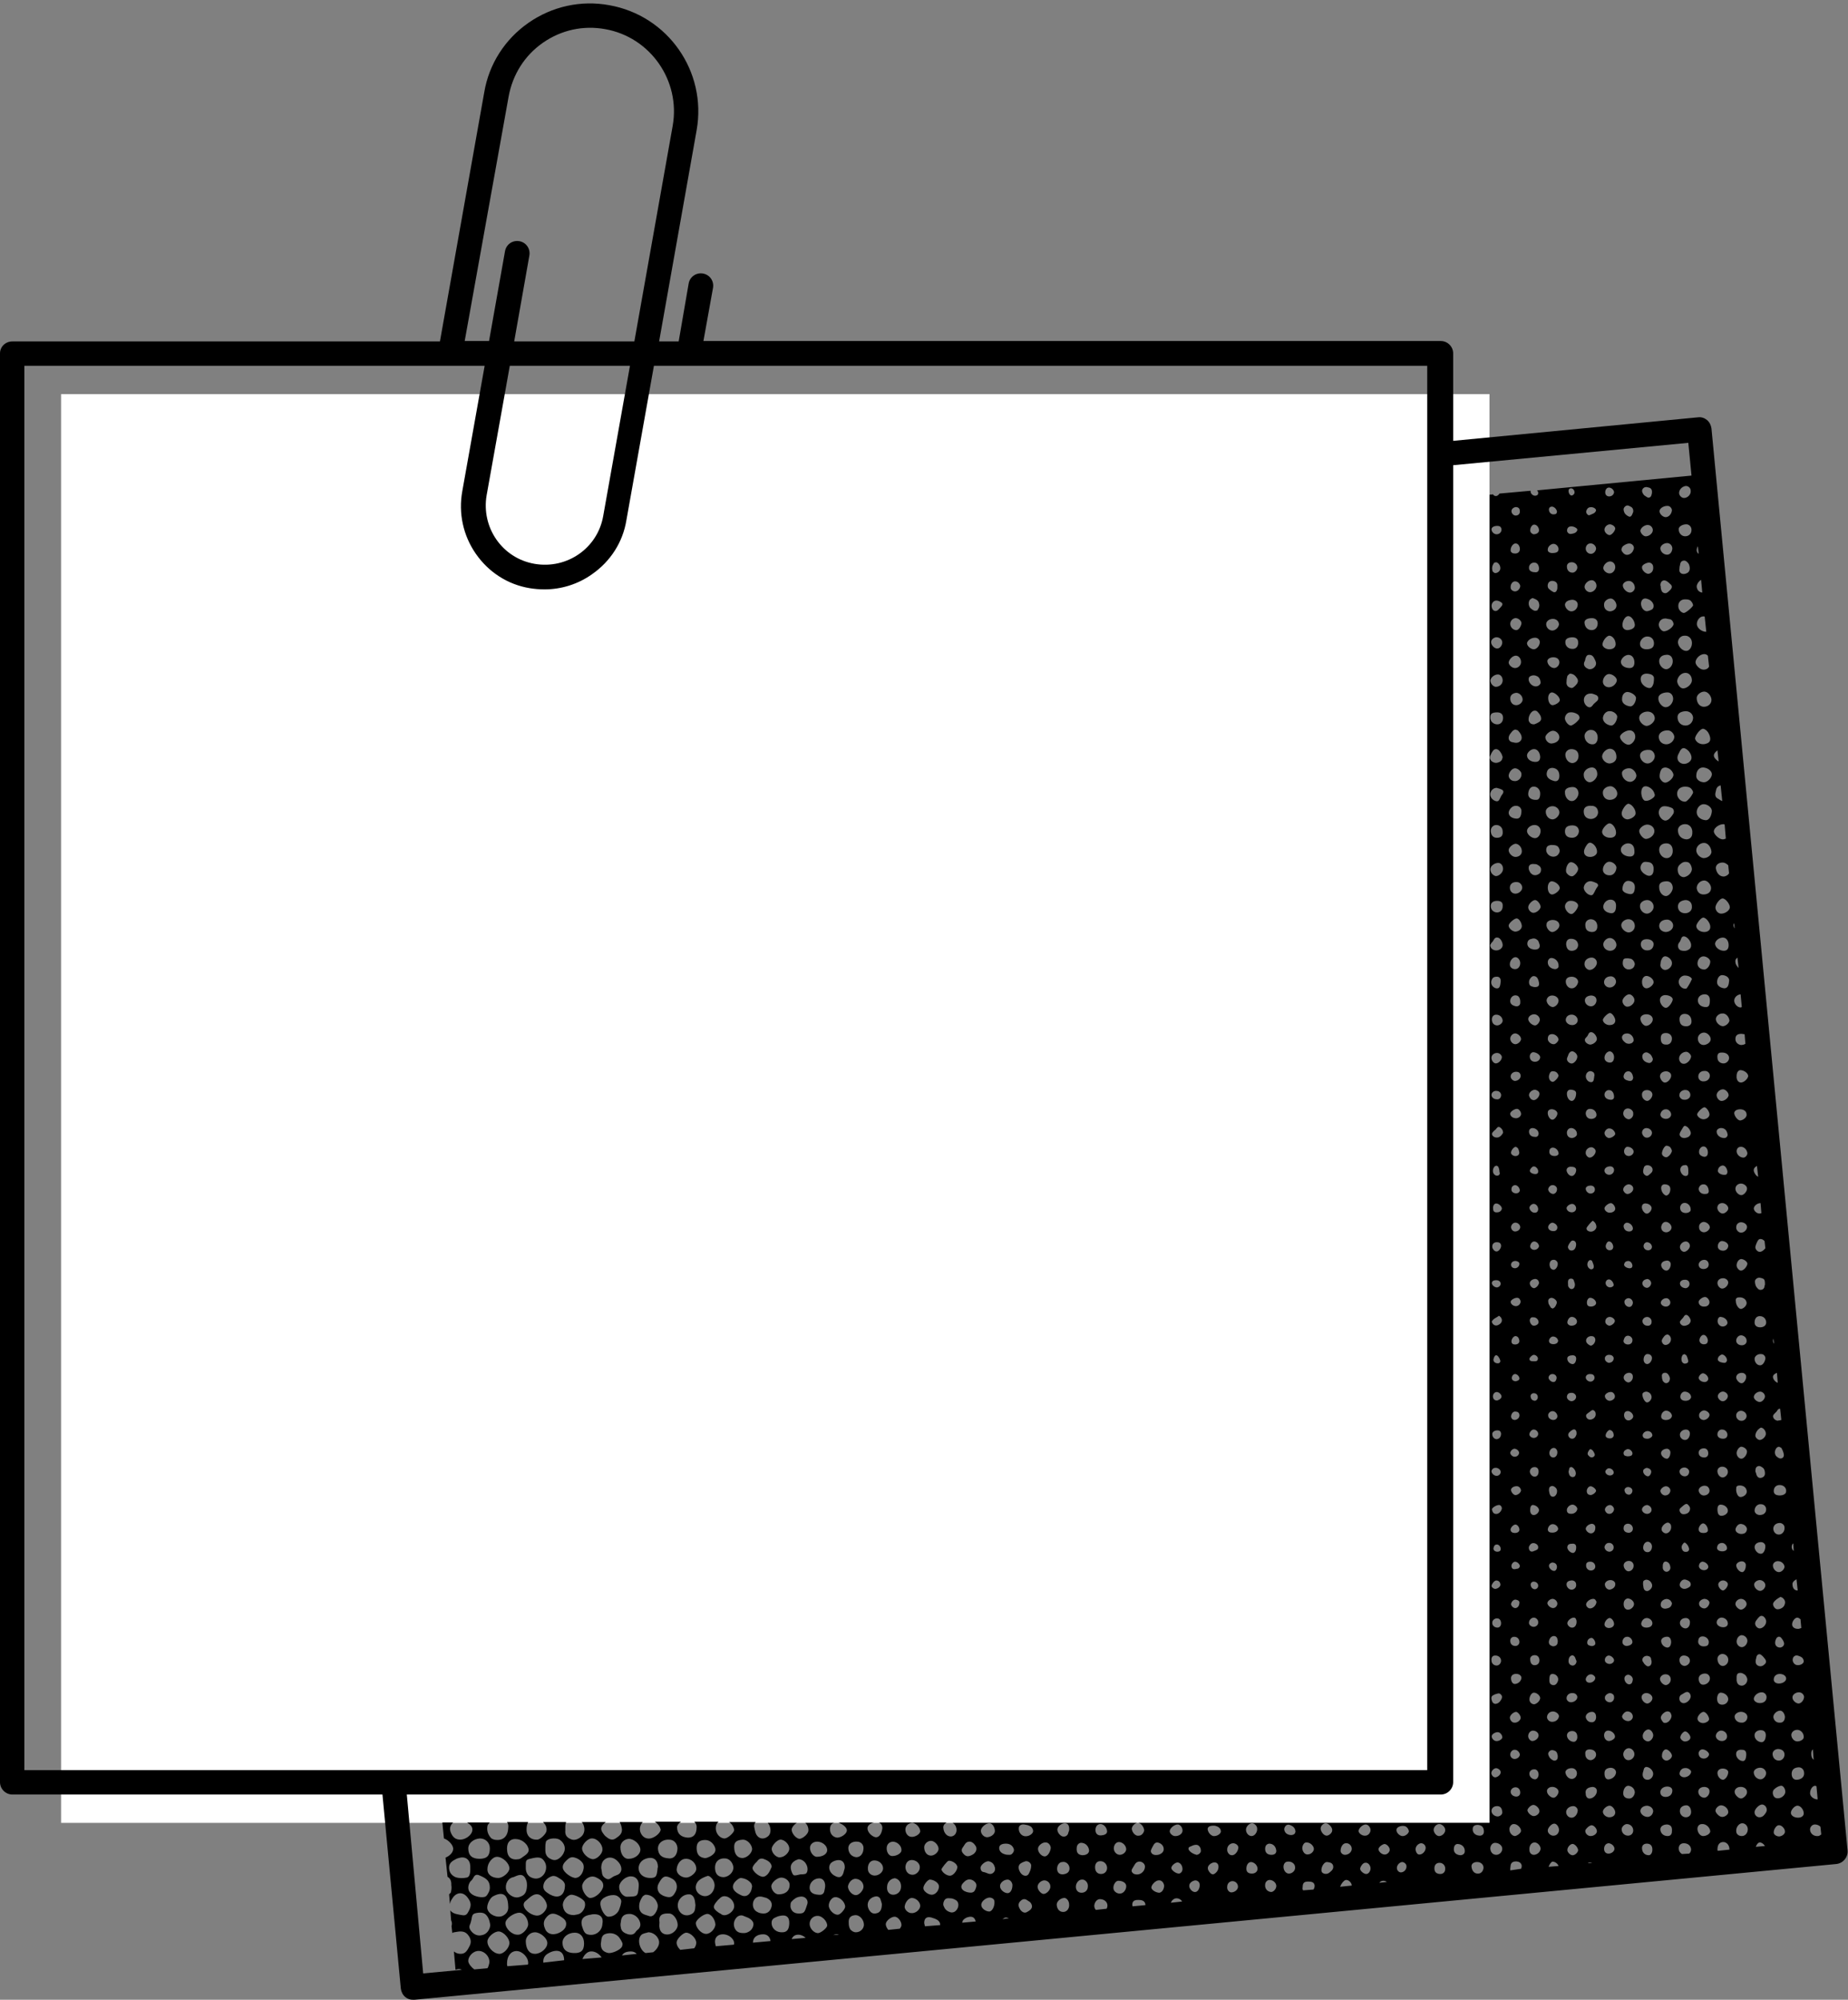 <?xml version="1.0" encoding="UTF-8" standalone="no"?><svg xmlns="http://www.w3.org/2000/svg" xmlns:xlink="http://www.w3.org/1999/xlink" fill="#000000" height="500.8" preserveAspectRatio="xMidYMid meet" version="1" viewBox="0.0 -0.8 462.9 500.8" width="462.9" zoomAndPan="magnify"><rect x="0.0" y="-0.8" width="462.9" height="500.8" fill="#808080" stroke="none"/><g id="change1_1"><path d="M15.3 97.9H373.1V455.7H15.3z" fill="#ffffff"/></g><g id="change2_1"><path d="M428.7,106.5c-0.1-0.8-0.5-1.6-1.1-2.1c-0.6-0.5-1.4-0.8-2.2-0.7l-61.4,5.9V87.7c0-1.7-1.4-3.1-3.1-3.1 H176.2l2.4-13.3c0.3-1.7-0.8-3.3-2.5-3.6c-1.7-0.3-3.3,0.8-3.6,2.5L170,84.7h-4.9l9.4-52.9c2.6-14.7-7.2-28.7-21.9-31.3 c-7.1-1.3-14.3,0.3-20.2,4.4c-5.9,4.1-9.9,10.3-11.1,17.4l-11.1,62.4H3.1C1.4,84.7,0,86,0,87.7v357.8c0,1.7,1.4,3.1,3.1,3.1h92.7 l4.6,48.6c0.1,0.8,0.5,1.6,1.1,2.1c0.6,0.5,1.2,0.7,2,0.7c0.1,0,0.2,0,0.3,0l356.2-34c1.7-0.2,2.9-1.7,2.8-3.3L428.7,106.5z M421.3,463.5c-0.5-0.3-0.8-0.8-0.8-1.4c0-0.8,0.5-1.3,1.3-1.3c1,0,1.7,0.6,1.8,1.5c0,0.5-0.2,0.9-0.5,1.1L421.3,463.5z M378.3,467.6c0-0.1,0-0.3,0-0.5c0.1-0.5,0-1.1,0.5-1.5c0.6-0.4,1.7-0.3,2.1,0.2c0.4,0.5,0.3,1,0.1,1.4L378.3,467.6z M326.4,472.6 c-0.1-0.2-0.2-0.5-0.1-0.8c0-1.1,0.4-1.4,1.4-1.4c1.1,0,1.5,0.3,1.6,1c0,0.4-0.1,0.7-0.3,1L326.4,472.6z M274.5,477.5 c-0.3-0.3-0.4-0.7-0.4-1.1c0.1-0.9,0.7-1.6,1.4-1.6c1.1,0,1.9,0.7,1.9,1.6c0,0.3-0.1,0.6-0.2,0.8L274.5,477.5z M231.7,481.6 c-0.1-0.2-0.1-0.5-0.2-0.8c0-1.2,0.6-1.7,1.8-1.4c0.3,0.1,0.6,0.2,0.9,0.3c0.7,0.3,1.3,0.7,1.3,1.5c0,0,0,0,0,0.1L231.7,481.6z M222.5,482.5c-0.4-0.5-0.7-1.1-0.6-1.6c0.1-0.7,1.3-1.7,2.2-1.7c0.8,0,1.7,1.1,1.7,2.1c0,0.3-0.2,0.6-0.4,0.9L222.5,482.5z M179.3,486.6c-0.1-0.4-0.2-0.8-0.2-1.2c0-1.1,0.8-1.8,2-1.8c1.4,0,2.8,1.1,2.8,2.3c0,0.1,0,0.2-0.1,0.3L179.3,486.6z M136.1,490.7 c-0.1-1,0.3-1.8,1.2-2.3c0.5-0.3,1-0.5,1.5-0.6c1.5-0.3,2.4,0.5,2.5,2c0,0.1,0,0.2,0,0.3L136.1,490.7z M127.1,491.6 c-0.1-0.2-0.1-0.5-0.1-0.7c0-1.9,1-3.1,2.4-3.1c1.4,0,3,1.6,2.9,3.1c0,0.1,0,0.2-0.1,0.3L127.1,491.6z M118.8,492.4 c-0.8-0.6-1.4-1.4-1.5-2c-0.1-1.1,1-2.4,2.2-2.6c1.8-0.3,3.5,1.6,3,3.3c-0.1,0.4-0.2,0.7-0.4,1L118.8,492.4z M195.7,469.4 c1.1,0,2.1,0.9,2.1,1.8c0,1.5-1,2.4-2.8,2.4c-0.9,0-1.8-1.1-1.8-2.1C193.3,470.6,194.7,469.4,195.7,469.4z M193.3,462.2 c0-0.8,1.3-2.2,2.1-2.3c1-0.1,2.3,1.1,2.3,2.2c0.1,0.9-1.1,2.1-2.1,2.2C194.6,464.6,193.3,463.3,193.3,462.2z M198.2,475.5 c0.6-0.7,1.3-1.2,2.1-1.3c1.4-0.3,2.3,0.9,1.9,1.9c-0.1,0.3-0.2,0.6-0.3,0.9c-0.4,1.2-0.7,1.4-1.8,1.4c-1.2,0-1.9-0.6-2.1-1.7 C198,476.2,198,475.8,198.2,475.5z M199.1,465.2c0.3-0.2,0.7-0.3,0.9-0.4c1.5,0,2.6,1.7,2.2,3.1c-0.1,0.3-0.3,0.6-0.6,0.6 c-0.4,0.1-0.8,0.1-1.1,0.1c-1.7,0.4-1.7,0.4-2.1-0.4C197.8,466.8,198,465.9,199.1,465.2z M193.3,480.4c0.1-0.4,0.3-0.7,0.7-0.9 c0.4-0.2,0.8-0.4,1.3-0.5c1.7-0.4,2.5,0.3,2.4,2c-0.1,1.6-0.7,2.2-2.1,2.1C194.1,483,193.1,481.8,193.3,480.4z M193.3,476.5 c-0.2,1.1-0.9,1.9-2,1.9c-0.6,0-1.2-0.1-1.8-0.5c-0.8-0.5-1.1-1.5-0.8-2.5c0.4-1,1.1-1.4,2.2-1.2c0.4,0.1,0.8,0.2,1.1,0.3 C193,475,193.4,475.6,193.3,476.5z M188.7,481.4c-0.2,0.9-0.8,1.5-1.7,1.8c-0.3,0.1-0.6,0.1-0.8,0.1c-1.2,0-1.8-0.4-2.2-1.3 c-0.4-1-0.1-2.1,0.7-2.8c0.4-0.3,0.9-0.4,1.3-0.3c0.5,0.2,1,0.4,1.5,0.6C188.2,479.9,188.9,480.5,188.7,481.4z M191.9,468.9 c-0.4,0.3-0.8,0.4-1.3,0.2c-0.6-0.2-1.1-0.6-1.5-1c-0.8-0.9-0.8-1.2,0-2.2c0.2-0.2,0.3-0.3,0.5-0.5c0.4-0.6,0.9-0.9,1.6-0.7 c0.8,0.3,1.6,0.6,2,1.5c0.1,0.1,0,0.3,0.1,0.5C192.9,467.6,192.6,468.4,191.9,468.9z M185.8,464.5c-1.2-0.1-1.9-1.1-1.9-2.8 c0-1.2,0.6-1.7,2.2-1.8c1.1,0,2.2,1.2,2.3,2.3C188.4,463.3,187,464.6,185.8,464.5z M185,469.7c0.2-0.1,0.4-0.2,0.6-0.2 c1,0.1,1.9,0.5,2.6,1.4c0.1,0.2,0.1,0.4,0.2,0.6c-0.1,0.7-0.2,1.3-0.6,1.8c-0.5,0.7-1.2,0.9-2,0.6c-0.1-0.1-0.3-0.1-0.4-0.2 C183.1,472.6,183,471.1,185,469.7z M177.2,478.5c0.9,0,1.9,1.3,2,2.6c0,1.1-1.3,2.5-2.4,2.4c-1.1,0-2.5-1.5-2.5-2.7 C174.3,480,176.2,478.5,177.2,478.5z M174.8,470.4c0.6-0.7,1.5-1.1,2.4-1.4c0.2-0.1,0.6,0.1,0.8,0.3c0.7,0.6,1,1.4,1,2.1 c-0.1,1.9-1.7,3.1-3.2,2.5C174.3,473.3,173.8,471.7,174.8,470.4z M179.6,475.3c0.2-0.2,0.3-0.4,0.5-0.5c0.6-0.7,1.2-0.9,2.1-0.6 c1,0.4,1.7,1.4,1.7,2.3c0.1,1.4-2.1,2.9-3.2,2.1c-0.2-0.2-0.6-0.3-0.8-0.5C178.5,477.1,178.5,476.6,179.6,475.3z M181.3,469.3 c-1.4,0-2.2-0.8-2.2-2.4c0-1.5,1-2.4,2.5-2.3c1.1,0,2,1.1,2.1,2.2C183.8,468,182.6,469.2,181.3,469.3z M177.9,464.1 c-0.5,0.2-0.9,0.5-1.5,0.4c-1.3-0.2-1.9-1-1.9-2.5c0-1.3,0.6-1.9,1.8-2c1-0.1,1.8,0.3,2.4,1.1C179.6,462.4,179.3,463.3,177.9,464.1z M174.4,467.3c0,0.9-1.5,2.1-2.5,2.1c-1.3,0-2.5-1-2.4-2.1c0.1-1.4,1.1-2.6,2.2-2.6C173.2,464.6,174.5,465.9,174.4,467.3z M174.2,476.3c-0.1,0.8,0,1.7-0.9,2.2c-1.4,0.8-2.9,0.2-3.4-1.3c-0.6-1.8,0.9-3.7,2.8-3.6c0.5,0,0.9,0.4,1.1,0.8 C174.1,475,174.1,475.6,174.2,476.3z M167.7,478.4c1.2,0.1,2.3,2,2,3.3c-0.4,1.3-1.8,2.2-3.1,1.9c-0.8-0.2-1.3-0.8-1.4-1.7 c-0.1-0.4,0-0.8,0-1.3C164.9,478.7,166,478.3,167.7,478.4z M167.6,464.6c-2-0.1-2.7-1-2.8-2.5c0-1.3,1.2-2.3,2.8-2.2 c1.2,0,2,0.9,2.1,2.1C169.7,463.6,168.9,464.7,167.6,464.6z M164.8,471.3c0.1-0.3,0.3-0.6,0.4-0.8c0.9-1.6,1.6-1.7,3.2-0.8 c1.1,0.6,1.5,2,0.8,3.3c-0.4,0.7-0.8,1.4-1.8,1.3c-0.8-0.1-1.6-0.4-2.2-1C164.7,472.7,164.6,472,164.8,471.3z M152.4,488.3 c-1.3-0.3-1.9-0.9-1.9-2.3c0.2-1,0-2.1,1.2-2.5c1.3-0.4,2.6-0.1,3.4,0.9c0.3,0.4,0.6,0.9,0.8,1.4c0.1,0.3,0,0.6-0.1,0.9 C155.3,487.6,153.3,488.4,152.4,488.3z M155.6,475.6c-0.1,0.6-0.2,1-0.4,1.5c-0.3,1.2-1.5,2.1-2.7,2.1c-0.1,0-0.2,0-0.2,0 c-1.1-0.2-2.3-2.8-1.8-3.9c0.6-1.2,3-1.9,4.1-1.3C155.4,474.5,155.7,475,155.6,475.6z M155.1,471.6c0.1-1.2,1.7-2.6,3-2.5 c1.2,0,2,1,1.9,2.4c-0.2,2.8-0.4,2.6-2.8,2.7C156.1,474.3,155,472.9,155.1,471.6z M147.9,474.5c-0.1,0-0.2,0-0.2,0 c-1.1-0.3-2.2-2.4-1.8-3.4c0.4-1.2,1.9-2.4,3.3-1.8c1.3,0.6,2,1.2,1.9,2.3C150.9,472.9,149.2,474.5,147.9,474.5z M146.4,475.4 c0.5,1-0.2,2.6-1.3,3.1c-0.5,0.2-1,0.2-1.3,0.3c-1.7,0-2.6-0.8-2.8-2.3c-0.2-1.1,0.9-2.6,2-2.8C143.9,473.6,145.9,474.6,146.4,475.4 z M141.5,471.6c-0.1,2.2-1.5,3.1-3.4,2.2c-0.1-0.1-0.3-0.1-0.4-0.2c-0.8-0.5-1.7-1-1.6-2.1c0.1-1.2,1-2,2-2.4c1-0.4,1.8,0.4,2.5,0.8 C141.3,470.4,141.6,471,141.5,471.6z M137,476.5c0,1-1.2,2.3-2.2,2.4c-1.3,0.2-3.3-1.1-3.6-2.4c-0.1-0.4,0-0.8,0.3-1.1 c0.5-0.4,0.9-0.8,1.4-1.2c0.7-0.5,1.5-0.9,2.4-0.4C136.2,474.4,137,475.6,137,476.5z M130,474.3c-1,0.3-2.3-0.3-3-1.4 c-0.7-1.2-0.1-3,1.2-3.5c0.4-0.1,0.7-0.2,1.1-0.4c1.2-0.5,1.9-0.3,2.4,0.8c0.3,0.6,0.3,1.2,0.3,1.7 C131.9,473.2,131.4,473.9,130,474.3z M127.3,476.5c0.1,1-0.2,1.9-1.4,2.5c-1.4,0.6-3.4-0.3-3.8-1.7c-0.3-0.9,0.6-2.8,1.4-3.2 C125.9,472.8,127.2,473.6,127.3,476.5z M125,482.9c1.2,0.1,2.7,1.8,2.6,3c-0.1,1.2-1.5,2.7-2.6,2.6c-1.5-0.1-3-1.8-2.9-3.2 C122.2,484.2,123.9,482.8,125,482.9z M126.6,480.8c0-1.1,2.1-2.6,3.5-2.6c1.1,0,2.2,1.5,2.2,2.9c0,1.1-1.5,2.7-2.6,2.6 C128.3,483.8,126.6,482.2,126.6,480.8z M134,483.1c1.4,0,3.1,1.5,3.1,2.7c0,1.3-1.6,2.7-3.1,2.7c-1.4,0-2.2-1.1-2.3-3 C131.6,484.3,132.7,483.1,134,483.1z M136.6,482.4c-0.4-0.9-0.6-1.8,0-2.7c1-1.4,1.9-1.6,3.4-0.8c0.1,0,0.1,0.1,0.2,0.1 c0.9,0.6,1.8,1.1,1.6,2.3c-0.1,1-1.3,1.9-2.5,2.2c-0.2,0-0.5,0.1-0.6,0.1C137.7,483.6,137,483.2,136.6,482.4z M144,483.2 c1.4,0,2.3,1.1,2.3,2.7c0,1.8-0.8,2.5-2.7,2.4c-1.8-0.1-2.7-1-2.7-2.6C140.9,484.3,142.3,483.2,144,483.2z M146,482.2 c-0.8-2-0.2-3.2,1.9-3.5c0.2,0,0.3-0.1,0.5-0.1c2.1-0.2,2.8,0.9,2.5,2.4c-0.1,1.9-1.9,3.2-3.8,2.6 C146.5,483.4,146.2,482.8,146,482.2z M155.5,481.8c-0.1-0.4-0.1-0.8,0-1.2c0.1-1.5,0.8-2.1,2.2-2.1c1.4,0,2.7,1.3,2.7,2.7 c0,0.3-0.1,0.6-0.3,0.9c-0.2,0.3-0.6,0.5-0.8,0.8c-0.5,0.8-1.1,0.9-2,0.7C156.4,483.3,155.6,482.9,155.5,481.8z M160.2,477.4 c-0.3-1.2,0.1-2.3,0.8-3.3c0.2-0.2,0.5-0.3,0.6-0.4c1.4-0.1,2.7,0.9,3.1,2.3c0.3,0.8-0.3,2.3-1.1,2.9c-0.2,0.1-0.4,0.2-0.6,0.2 c-0.1,0-0.3,0-0.5-0.1C161.6,478.7,160.6,478.6,160.2,477.4z M164.7,467.3c-0.2,1.8-0.4,2.1-1.5,2.2c-1.7,0.1-3-0.7-3.2-2.1 c-0.2-1.1,0.5-2.3,1.7-2.7c1.9-0.7,3.1,0.2,3.1,2.1C164.7,467,164.7,467.2,164.7,467.3z M157.5,464.7c-1.2,0.1-2.1-1.2-2.1-2.9 c0-1.1,0.9-2,2.1-2.1c1.3,0,2.8,1.3,2.9,2.6C160.5,463.5,159.1,464.7,157.5,464.7z M155.4,468.1c-0.1,0.2-0.4,0.5-0.7,0.6 c-0.4,0.2-0.9,0.3-1.3,0.6c-0.5,0.3-0.8,0.7-1.5,0.4c-0.6-0.3-1-0.7-1.1-1.4c-0.1-0.5-0.1-0.9-0.2-1.3c0-1.3,0.5-2.1,1.5-2.5 c0.9-0.3,1.9,0,2.7,0.9C155.6,466.2,155.9,467.4,155.4,468.1z M148.6,464.8c-1.2,0-2.8-1.5-2.8-2.7c0-1,1.4-2.5,2.4-2.5 c1.3-0.1,2.7,1.4,2.7,2.7C151,463.3,149.7,464.7,148.6,464.8z M145.9,465.7c0.8,1,0,3.3-1.3,3.7c-0.1,0-0.3,0.1-0.4,0.1 c-1.1,0-3-1.4-3.2-2.4c-0.2-0.9,0.4-1.5,0.9-2c0.6-0.6,1.2-1,2.1-0.7C144.7,464.6,145.4,465,145.9,465.7z M141.2,463.2 c-0.1,0.3-0.3,0.5-0.5,0.8c-0.8,0.9-1.6,1.2-2.4,0.9c-1.1-0.4-1.7-1.1-1.7-2.3c0-0.2,0-0.5,0-0.7c0,0,0,0,0,0c0-0.4,0-0.8,0.1-1.2 c0-0.2,0.1-0.5,0.3-0.6c0.6-0.6,2.6-0.7,3.3-0.1C141.4,460.8,141.8,462.1,141.2,463.2z M136.3,468.5c-0.7,1-1.8,1.4-2.9,1 c-1-0.3-1.6-1.1-1.7-2.3c0-0.2,0-0.5,0-0.7c0-1.6,0-1.6,1.9-2c1.5-0.3,2.2-0.1,2.8,0.9C137,466.3,136.9,467.6,136.3,468.5z M131.3,464c-0.5,0.3-0.8,0.7-1.4,0.8c-1.9,0.3-2.9-0.6-2.9-2.7c0-1.7,1-2.6,2.7-2.3c1,0.2,1.7,0.7,2.3,1.5 C132.7,462.5,132.6,463.1,131.3,464z M127.6,467.1c0,1-1.6,2.4-2.8,2.4c-1.6,0-2.8-0.9-2.7-2.3c0-1.4,1.2-3,2.4-3 C125.9,464.2,127.6,465.8,127.6,467.1z M120.1,464.7c-1.9,0-2.8-0.9-2.8-2.6c0-1.3,1.3-2.4,2.9-2.5c1.4,0,2.5,1,2.5,2.5 C122.7,463.9,122,464.7,120.1,464.7z M117.8,466.5c0,0.2,0,0.5,0,0.9c0,0.2,0,0.6-0.1,1c-0.1,0.5-0.3,0.9-0.8,1 c-0.9,0.2-1.9,0.2-2.8-0.1c-0.9-0.4-1.5-1.1-1.6-2.1c-0.1-1,0.3-1.6,1.1-2.1c0.4-0.2,0.8-0.5,1.3-0.6 C116.5,464,117.7,464.8,117.8,466.5z M117.8,470.4c0.1-0.1,0.2-0.2,0.3-0.3c0.6-0.5,0.6-1.9,2.1-1.2c1.9,0.8,2.5,1.5,2.5,3.1 c0,0.6-0.3,1.2-0.7,1.8c-0.1,0.1-0.2,0.2-0.3,0.3c-0.7,0.5-2.9,0.1-3.7-0.7C117.1,472.7,117.1,471.4,117.8,470.4z M119.8,478.2 c1.3-0.1,1.9,0.2,2.5,1.3c0.3,0.6,0.4,1.2,0.5,1.7c0,1.2-0.9,2.4-2,2.6c-1.1,0.3-2-0.1-2.7-0.9c-0.4-0.5-0.7-1-0.4-1.7 c0.2-0.4,0.3-0.9,0.4-1.3C118.3,478.5,118.5,478.4,119.8,478.2z M145.9,489.8c0.4-1.1,1.3-1.9,2.1-1.9c1-0.1,2.1,0.6,2.7,1.5 L145.9,489.8z M158.1,487.9c0.5,0,1,0.2,1.4,0.6l-3.7,0.4C156.2,488.2,156.9,487.9,158.1,487.9z M161.7,488.3 c-1.4-0.7-2.2-3.3-1.1-4.5c0.5-0.5,1.3-0.5,1.8-0.7c1.1,0,2.2,0.8,2.6,1.9c0.4,1.1-0.4,2.4-1.4,3.1L161.7,488.3z M170.4,487.5 c-0.6-0.6-1-1.3-0.9-2c0.1-0.8,1.6-2.3,2.4-2.3c1.1,0,2.6,1.5,2.5,2.6c0,0.4-0.2,0.9-0.5,1.3L170.4,487.5z M188.6,485.7 c0-1.3,1-2.1,2.6-2.1c1,0,1.7,0.7,1.8,1.7L188.6,485.7C188.6,485.7,188.6,485.7,188.6,485.7z M198.3,484.8c0.3-0.7,0.8-1.1,1.7-1.1 c0.6,0,1.3,0.3,1.8,0.8L198.3,484.8z M205,469.6c1-0.1,1.7,0.6,1.7,1.9c0,0.3-0.1,0.8-0.2,1.2c-0.1,0.7-0.6,1.1-1.3,1 c-0.1,0-0.2,0-0.2,0c-1.5-0.1-2.2-0.7-2.2-1.8C202.8,470.7,203.8,469.7,205,469.6z M202.9,461.8c0.1-0.8,0.8-1.4,1.8-1.4 c1.2,0,2.4,0.9,2.5,2c0.1,1-1,1.8-2.6,1.8C203.7,464.2,202.8,462.9,202.9,461.8z M207.2,481.4c0,0.6-1.5,1.8-2.2,1.9 c-1,0.1-2.2-1.1-2.2-2.3c0-1.2,1-2.1,2.1-2C205.9,479,207.2,480.3,207.2,481.4z M209.2,474.3c1.1-0.1,2.5,1.2,2.5,2.4 c0,0.6-1.2,2-1.8,2c-1,0.1-2.3-1.2-2.3-2.3C207.6,475.4,208.4,474.3,209.2,474.3z M207.9,466.1c0.3-0.7,1.8-1.3,2.7-1 c0.6,0.2,1,0.8,1,1.7c0,0.3-0.1,0.6-0.2,0.9c-0.3,1.6-1.1,2-2.4,1.2C207.9,468.3,207.4,467,207.9,466.1z M209.7,483.6 c0.2,0,0.3,0.1,0.5,0.1l-1.5,0.1C208.9,483.7,209.3,483.6,209.7,483.6z M214.2,469.7c1.2,0,2.1,0.9,2.1,2c0,0.9-1.1,2.1-1.9,2.1 c-1,0-2-1.2-2-2.2C212.6,470.6,213.3,469.8,214.2,469.7z M212.5,462.2c-0.1-1.1,0.8-1.9,2.2-1.8c0.9,0,1.6,0.7,1.6,1.6 c0,1.3-0.7,2.3-1.8,2.3C213.4,464.2,212.6,463.4,212.5,462.2z M216.4,481.2c0,1-0.9,1.9-2,1.9c-0.6,0-1-0.3-1.4-0.7 c-0.3-0.5-0.4-1-0.4-1.6c-0.1-1.3,0.4-1.9,1.7-2C215.4,478.8,216.4,480,216.4,481.2z M219.5,474.1c0.4,0,0.8,0.2,1,0.6 c0.2,0.5,0.3,1,0.4,1.3c0,1.3-0.4,2.1-1.2,2.3c-0.9,0.3-1.5,0-2-0.8C216.8,475.9,217.7,474.3,219.5,474.1z M217.4,467.3 c-0.1-1.3,0.6-2.2,1.6-2.2c1.2,0,2.2,0.9,2.2,2c0,0.9-1,1.8-2.1,1.8C218.2,468.9,217.4,468.2,217.4,467.3z M223.9,469.6 c0.2-0.1,0.5,0,0.7,0.1c0.8,0.4,1.1,1.1,1.1,1.9c0,0.8-0.3,1.5-1.1,1.9c-1.3,0.6-2.5-0.2-2.4-1.7 C222.2,470.7,222.9,469.8,223.9,469.6z M222.1,462.1c0-1,0.6-1.6,1.5-1.7c1.2,0,2.3,1.1,2.2,2.2c0,0.7-1.2,1.4-2.2,1.4 C222.8,464.1,222.1,463.2,222.1,462.1z M228.3,459.2c-0.9,0-1.6-1-1.5-2c0.1-0.9,0.9-1.5,1.8-1.5c0.9,0.1,1.9,1.2,1.9,2.1 C230.5,458.5,229.2,459.3,228.3,459.2z M230.4,466.9c0,0.9-0.9,1.8-1.8,1.8c-1,0-1.7-0.7-1.8-1.8c0-1.1,0.6-1.9,1.6-1.9 C229.5,465,230.5,465.9,230.4,466.9z M228.4,474.5c1.1,0,2.2,1.1,2.1,2.1c-0.1,0.9-1.2,1.8-2.2,1.7c-0.8,0-1.7-0.8-1.7-1.6 C226.7,475.6,227.6,474.5,228.4,474.5z M233,469.9c1.1,0.1,2.2,0.9,2.2,1.7c0,1.1-0.9,2.1-1.8,2.1c-0.9,0-2.1-0.9-2.1-1.6 C231.2,471.4,232.4,469.8,233,469.9z M231.5,461.8c0-0.8,0.8-1.6,1.7-1.6c0.9,0,1.9,1.1,1.9,2c0,0.8-1,1.7-1.9,1.7 C232.2,463.9,231.5,463,231.5,461.8z M238.2,468.9c-0.7,0.2-1.9-0.5-2.3-1.3c0-0.1-0.1-0.1-0.1-0.2c0-0.3,1.5-2.2,1.8-2.2 c0.6-0.1,1.6,0.4,2,1c0.1,0.1,0.1,0.3,0.2,0.4C239.9,467.4,239,468.7,238.2,468.9z M240,475.8c0.2,0.7-0.1,1.6-0.8,2.1 c-0.3,0.2-0.7,0.3-1.1,0.2c-0.7-0.2-1.3-0.6-1.6-1.3c-0.3-0.5-0.3-1,0-1.6c0.3-0.6,0.8-0.7,1.6-0.6c0.1,0,0.3,0,0.6,0.1 C239.2,474.9,239.8,475.1,240,475.8z M247.6,465.3c0.6,0.1,1.1,0.4,1.4,1c0.3,0.6,0.4,1.3-0.1,1.8c-0.9,0.9-1.7,0-2.6-0.1 c-0.5-0.1-0.7-0.6-0.7-1.1C245.7,466.2,246.8,465.3,247.6,465.3z M245.7,457.8c-0.1-0.8,1-1.9,2-2c0.7-0.1,1.4,0.7,1.5,1.8 c0.1,0.8-0.8,1.6-1.9,1.7C246.5,459.3,245.8,458.6,245.7,457.8z M247.8,477.9c-0.9,0-2-0.8-2-1.6c-0.1-0.8,1-1.8,2-1.9 c0.7,0,1.3,0.4,1.3,1C249.2,476.6,248.5,477.9,247.8,477.9z M252.9,463.7c-0.5,0-0.9,0-1.4-0.2c-0.9-0.3-1.3-1-1.2-1.7 c0.1-0.6,0.7-0.9,1.7-0.9c0.6,0,1.2,0.2,1.6,0.7c0.3,0.4,0.5,0.8,0.3,1.3C253.7,463.3,253.4,463.7,252.9,463.7z M253.6,471.3 c0,1.1-0.5,2-1.2,2c-0.9,0-1.9-0.9-1.9-1.7c-0.1-0.8,0.9-1.7,1.9-1.7C253,469.9,253.6,470.6,253.6,471.3z M244,463.4 c-0.4,0.3-0.8,0.5-1.2,0.6c-0.7,0.2-1.2-0.2-1.6-0.7c-0.4-0.5-0.4-1,0-1.5c0.4-0.5,0.6-1.3,1.5-1.4c0.7-0.1,1.4,0.5,1.8,1.3 C244.7,462.4,244.5,462.9,244,463.4z M244.3,472.4c-0.3,0.7-0.8,0.9-1.8,0.7c-0.1,0-0.5-0.1-0.9-0.3c-0.9-0.5-1.1-1.3-0.3-2.1 c0.3-0.3,0.6-0.6,0.9-0.7c0.6-0.3,1.4-0.1,1.9,0.4C244.8,471,244.6,471.7,244.3,472.4z M241.3,480c0.3-0.3,0.7-0.6,1.2-0.7 c1-0.3,1.7,0.1,1.9,1.1l-3.4,0.3C241.1,480.5,241.1,480.2,241.3,480z M251.1,479.8c0.3-0.2,0.6-0.4,0.9-0.4c0.2,0,0.5,0.1,0.7,0.2 L251.1,479.8z M256.5,459c-0.8-0.2-1.4-1.1-1.3-2c0-0.6,0.6-1,1.3-0.9c0.7,0.1,1.4,0.2,1.9,0.7c0.3,0.4,0.5,0.8,0.3,1.3 C258.3,458.8,257.3,459.2,256.5,459z M258.5,476.7c-0.1,0.7-0.7,1-1.2,1.3c-0.5,0.3-0.9,0.2-1.3-0.1c-0.4-0.3-0.6-0.7-0.8-1.2 c-0.2-0.7,0.1-1.2,0.6-1.6c0.6-0.5,1.2-0.3,1.7,0.1C258.1,475.5,258.5,476,258.5,476.7z M255.6,465.9c0.4-0.3,1-0.5,1.3-0.6 c0.7-0.1,1.4,0.5,1.4,1.1c0,0.8-0.3,1.5-0.7,2.2c-0.1,0.1-0.2,0.2-0.4,0.3c-0.6,0.2-1.4-0.2-1.8-1.1 C255,467,255.1,466.3,255.6,465.9z M261.7,464.1c-0.8,0-1.7-1-1.7-1.9c0-0.8,1.1-1.7,2-1.6c0.6,0,1.2,0.7,1.2,1.4 C263.1,463,262.4,464.1,261.7,464.1z M263.1,471.6c0.1,0.8-0.9,1.9-1.7,1.9c-0.6,0-1.5-1-1.5-1.8c0-0.8,0.9-1.6,1.7-1.6 C262.4,470.1,263.1,470.8,263.1,471.6z M267.8,457.6c-0.1,0.2-0.2,0.6-0.3,0.9c-0.3,0.6-1,0.8-1.6,0.5c-0.7-0.4-1.2-1.3-1-1.9 c0.2-0.7,1.2-1.4,2-1.3C267.6,455.9,267.9,456.5,267.8,457.6z M267.9,467.1c0,0.9-0.6,1.4-1.7,1.5c-0.8,0-1.3-0.4-1.4-1.2 c-0.1-1,0.5-1.9,1.3-1.9C267,465.3,267.9,466.1,267.9,467.1z M266.5,474.5c0.6-0.1,1.3,0.7,1.3,1.6c0.1,1-0.5,1.8-1.3,1.9 c-1,0.1-1.7-0.6-1.8-1.7C264.6,475.5,265.5,474.6,266.5,474.5z M271,469.9c0.8-0.1,1.6,0.8,1.5,1.7c0,1-0.7,1.6-1.6,1.6 c-0.9,0-1.5-0.7-1.4-1.7C269.6,470.6,270.3,469.9,271,469.9z M269.7,462c0-0.8,0.6-1.4,1.3-1.3c1,0.1,1.7,0.9,1.8,1.9 c0,0.7-0.6,1.2-1.7,1.2C270.1,463.7,269.6,463.2,269.7,462z M275.5,465.3c0.9-0.1,1.7,0.6,1.8,1.5c0.1,0.9-0.5,1.7-1.5,1.7 c-0.9,0-1.5-0.6-1.5-1.7C274.3,465.9,274.8,465.3,275.5,465.3z M274.4,457.5c0-0.8,0.4-1.4,1.1-1.5c0.9-0.1,1.7,0.8,1.8,1.7 c0.1,0.6-0.4,1-1.2,1.1C275.1,459,274.4,458.5,274.4,457.5z M280.1,470.2c1.1,0,1.9,0.5,2,1.2c0.1,1-0.7,2-1.5,2 c-0.8,0.1-1.7-0.6-1.7-1.3C278.8,471.2,279.5,470.2,280.1,470.2z M279,461.9c0.1-0.8,0.6-1.4,1.3-1.4c0.9,0,1.8,0.9,1.8,1.8 c0,0.7-0.8,1.4-1.6,1.4C279.6,463.7,278.9,462.8,279,461.9z M283.6,467.2c0.2-0.3,0.4-0.7,0.6-1c0.5-1,1.7-1.1,2.4-0.2 c0.1,0.2,0.2,0.4,0.2,0.6c0,1.5-1.6,2.5-2.9,1.8C283.5,468.1,283.3,467.7,283.6,467.2z M283.5,457.2c0-0.7,0.8-1.5,1.5-1.5 c0.7,0,1.5,0.9,1.6,1.8c0,0.6-0.6,1.4-1.3,1.4C284.5,459.1,283.6,458.2,283.5,457.2z M283.7,475.7c0.2-0.6,0.8-0.7,1.3-0.7 c0.1,0,0.2,0,0.2,0c1.1,0,1.6,0.4,1.7,1.1c0,0.1,0,0.1,0,0.2l-3.2,0.3C283.6,476.3,283.6,476,283.7,475.7z M290.1,463.7 c-0.6,0.1-1.3,0.1-1.7-0.5c-0.1-0.2-0.2-0.5-0.1-0.6c0.1-0.4,0.3-0.7,0.5-1.1c0.3-0.6,0.7-1.1,1.5-0.8c0.8,0.3,1.2,0.9,1.2,1.6 C291.5,463,290.9,463.5,290.1,463.7z M291.6,471.4c0,0.9-0.5,1.7-1.2,1.8c-0.8,0-2-0.7-2-1.3c0-0.7,1.1-1.8,1.8-1.8 C290.9,470,291.5,470.6,291.6,471.4z M294.2,459c-0.6-0.1-1.2-0.7-1.2-1.2c0-0.7,1.1-1.7,2-1.7c0.7,0,1.3,0.9,1.2,1.7 C296.1,458.5,295.2,459.1,294.2,459z M296.2,467.3c0,0.6-0.5,1.1-0.9,1.1c-0.8,0-1.9-0.9-1.9-1.4c0-0.6,1-1.4,1.6-1.4 C295.7,465.7,296.2,466.4,296.2,467.3z M293.3,475.7c0.1-0.4,0.4-0.7,0.7-0.9c0.6-0.4,1.4-0.2,1.9,0.3c0.1,0.1,0.1,0.2,0.2,0.3 L293.3,475.7z M299.7,463.7c-0.7-0.2-1.4-0.5-1.9-1.2c-0.2-0.3-0.1-0.7,0.2-0.8c0.5-0.2,1-0.5,1.5-0.5c0.7-0.1,1.3,0.6,1.3,1.4 C300.9,463.1,300.3,463.7,299.7,463.7z M300.5,471.1c0.1,0.9-0.4,1.8-1,1.9c-0.7,0.2-1.7-0.8-1.6-1.6c0-0.6,0.7-1.2,1.5-1.3 C300,470.1,300.5,470.6,300.5,471.1z M303.9,459c-0.7-0.2-1.3-0.9-1.4-1.7c0-0.6,0.5-0.9,1.5-0.9c0.1,0,0.4,0,0.6,0.1 c0.8,0.2,1.3,0.8,1.2,1.5C305.6,458.6,304.7,459.1,303.9,459z M305.2,466.4c0.1,0.8-0.2,1.5-0.9,2c-0.4,0.3-0.8,0.2-1.1-0.1 c-0.4-0.4-0.8-1-0.6-1.6c0.2-0.6,1-1.1,1.6-1.1c0.1,0,0.2,0,0.2,0C304.9,465.7,305.1,466,305.2,466.4z M308.5,463.8 c-0.6,0-1.2-0.8-1.1-1.5c0-0.8,0.7-1.5,1.5-1.5c0.6,0,1.3,0.5,1.3,1.1C310.1,462.9,309.3,463.9,308.5,463.8z M310.1,471.7 c0,0.8-1,1.5-1.8,1.4c-0.5-0.1-1-0.7-0.9-1.4c0-0.9,0.7-1.5,1.5-1.4C309.6,470.4,310.1,471,310.1,471.7z M313.5,459 c-0.7,0-1.4-0.7-1.4-1.6c0-0.7,0.7-1.5,1.4-1.6c0.6-0.1,1.4,0.6,1.4,1.3C315,458,314.3,459,313.5,459z M315,467.2 c0,0.7-0.6,1.2-1.4,1.2c-0.9,0-1.4-0.4-1.4-1.2c0-1,0.5-1.7,1.2-1.7C314.3,465.6,315,466.4,315,467.2z M318.2,470 c0.8,0.1,1.5,0.8,1.5,1.5c0,0.8-0.8,1.6-1.4,1.5c-0.9-0.1-1.5-0.9-1.4-1.8C316.9,470.5,317.5,469.9,318.2,470z M316.9,462.2 c0-0.8,0.4-1.2,1-1.3c1,0,1.7,0.7,1.8,1.8c0,0.6-0.4,1-1.2,1C317.5,463.7,316.9,463.2,316.9,462.2z M322.6,465.4 c1-0.1,1.8,0.6,1.8,1.4c0.1,0.8-0.6,1.5-1.4,1.6c-0.8,0.1-1.5-0.7-1.5-1.7C321.5,466,321.9,465.4,322.6,465.4z M322,456.5 c0.4-0.5,1-0.4,1.5-0.1c0.6,0.3,1,0.8,1,1.6c-0.1,0.1-0.1,0.4-0.3,0.5c-0.6,0.5-1.9,0.2-2.3-0.5C321.6,457.5,321.6,457,322,456.5z M326.2,462.1c0-0.8,0.5-1.6,1.1-1.5c0.9,0,1.7,0.8,1.8,1.5c0.1,0.7-0.7,1.5-1.5,1.5C326.9,463.7,326.3,463,326.2,462.1z M332.3,458.9c-0.7,0-1.5-1-1.5-1.8c0-0.7,0.8-1.4,1.4-1.3c0.7,0.1,1.6,1.1,1.5,1.8C333.7,458.2,332.9,458.9,332.3,458.9z M333.9,466.3c0.2,0.7-0.1,1.2-0.6,1.6c-0.5,0.5-1,0.7-1.7,0.5c-0.2-0.1-0.4-0.2-0.5-0.4c-0.4-0.8,0.4-2.5,1.3-2.5 C333,465.6,333.6,465.6,333.9,466.3z M337.1,470c0.7-0.1,1.5,0.7,1.5,1.4l-2.9,0.3C335.9,471,336.6,470.1,337.1,470z M335.8,462.7 c0-1,0.6-1.9,1.3-1.9c0.8-0.1,1.5,0.6,1.5,1.4c0,0.8-0.8,1.5-1.7,1.5C336.3,463.7,335.8,463.2,335.8,462.7z M342,458.9 c-0.8,0.1-1.7-0.6-1.7-1.2c0.1-0.7,1-1.6,1.8-1.6c0.6,0,1.2,0.7,1.2,1.4C343.3,458.2,342.7,458.9,342,458.9z M343.3,467.1 c0,0.8-0.6,1.5-1.2,1.4c-0.6-0.1-1.4-0.8-1.4-1.3c0-0.5,0.7-1.5,1.2-1.5C342.6,465.5,343.3,466.3,343.3,467.1z M345.5,470.7 c0.2-0.3,0.6-0.5,1-0.5c0.3,0,0.6,0.1,0.9,0.3L345.5,470.7z M345.3,462.4c-0.1-0.5,0.7-1.2,1.4-1.4c0.5-0.1,1.3,0.6,1.4,1.3 c0.1,0.6-0.5,1.2-1,1.3C346.3,463.8,345.4,463,345.3,462.4z M351.2,459c-0.7-0.1-1.5-0.9-1.4-1.6c0-0.6,1.1-1.1,2-0.9 c0.6,0.1,1.1,0.8,1.1,1.4C352.7,458.5,351.9,459.1,351.2,459z M352.3,466.5c0.1,0.8-0.6,1.6-1.4,1.6c-0.5,0-1-0.5-1-1.1 c0-0.7,0.6-1.4,1.3-1.5C351.7,465.5,352.3,466,352.3,466.5z M354.6,462.1c0.1-0.7,0.8-1.3,1.4-1.3c0.6,0,1.2,0.6,1.1,1.3 c-0.1,0.9-1,1.7-1.8,1.5C354.9,463.5,354.5,462.7,354.6,462.1z M360.6,459c-0.7,0.1-1.4-0.7-1.5-1.5c0-0.8,0.8-1.6,1.5-1.5 c0.6,0,1.4,0.8,1.4,1.4C362.1,458.1,361.4,458.9,360.6,459z M362,467.3c0,0.7-0.5,1.2-1.2,1.2c-1,0-1.5-0.5-1.5-1.4 c0-0.9,0.5-1.4,1.3-1.4C361.5,465.7,362.1,466.5,362,467.3z M364.2,461.9c0.1-0.6,0.5-1,1.1-0.9c1,0.1,1.7,0.9,1.6,1.9 c0,0.5-0.5,0.9-1.1,0.9C364.6,463.7,364,463,364.2,461.9z M370.1,468.4c-0.8,0-1.4-0.7-1.5-1.7c-0.1-0.7,0.5-1.2,1.4-1.2 c0.9,0,1.6,0.6,1.6,1.4c0,0.8-0.6,1.5-1.3,1.5L370.1,468.4z M368.9,457.2c0-0.7,0.5-1,1.3-1c1,0.1,1.5,0.6,1.5,1.7c0,0.6-0.4,1-1,1 C369.6,458.9,368.8,458.2,368.9,457.2z M374.9,133c-0.7,0-1.3-0.6-1.3-1.3c0.1-0.5,0.6-0.8,1.5-0.8c0.5,0,0.9,0.2,1,0.8 C376.2,132.4,375.6,133,374.9,133z M375.8,141.7c-0.1,0.6-0.8,1.1-1.4,1c-0.1-0.1-0.4-0.2-0.5-0.4c-0.3-0.8-0.1-1.5,0.3-2.1 c0.1-0.1,0.4-0.2,0.6-0.2C375.5,140.2,375.9,141,375.8,141.7z M374.8,149.6c0.5,0,0.9,0.2,1.3,0.5c0.3,0.2,0.3,0.5,0.1,0.8 c-0.3,0.4-0.6,0.7-0.9,1c-0.6,0.6-1.4,0.3-1.6-0.5C373.4,150.5,374,149.6,374.8,149.6z M374.7,158.8c0.8-0.1,1.6,0.5,1.6,1.3 c0,0.7-0.6,1.5-1.2,1.5c-0.7,0.1-1.6-0.8-1.6-1.6C373.5,159.4,374.1,158.9,374.7,158.8z M375.2,168.1c0.7,0,1.2,0.7,1.2,1.5 c0,0.9-0.8,1.6-1.7,1.6c-0.7,0-1.4-0.9-1.4-1.6C373.4,168.9,374.3,168.1,375.2,168.1z M375,177.6c1,0,1.5,0.5,1.5,1.4 c0,1-0.7,1.7-1.6,1.6c-1-0.1-1.7-0.9-1.6-1.9C373.3,177.9,373.9,177.6,375,177.6z M374.8,395c0.5,0,0.9,0.3,1,0.8 c0.2,0.5-0.3,1.1-1.1,1.3c-0.4,0.1-1-0.3-1.1-0.7C373.7,395.8,374.3,395,374.8,395z M374.1,386.9c0.1-0.5,0.3-0.9,0.8-0.9 c0.5-0.1,1.1,0.6,1,1.2c0,0.4-0.4,0.6-0.8,0.6C374.5,387.8,374,387.4,374.1,386.9z M375.1,404.5c0.5,0,0.9,0.5,0.9,1.2 c0,0.7-0.4,1.1-0.9,1.1c-0.8,0-1.4-0.6-1.3-1.3C373.8,404.9,374.5,404.4,375.1,404.5z M374.5,378.3c-0.5-0.1-0.7-0.6-0.8-1.1 c0-0.4,1.2-1.2,1.9-1.1c0.4,0.1,0.6,0.5,0.6,0.9C376,377.9,375.2,378.5,374.5,378.3z M374.9,347.8c0.5,0,1.1,0.5,1.2,1 c0.1,0.5-0.4,0.9-1,1.1c-0.5,0.1-1-0.2-1.1-0.7C373.8,348.5,374.3,347.8,374.9,347.8z M374.7,338.6c0.4-0.1,0.9,0.6,1.1,1.3 c0.1,0.3-0.1,0.6-0.4,0.7c-0.6,0.1-1.2-0.2-1.3-0.7C374,339.5,374.4,338.6,374.7,338.6z M375.1,357.4c0.5,0,0.8,0.2,0.9,0.8 c0,0.8-0.4,1.3-1,1.4c-0.6,0.1-1.2-0.5-1.2-1.2C373.7,357.9,374.3,357.4,375.1,357.4z M375.5,330.9c-0.6,0.4-1.2,0.3-1.6-0.2 c-0.1-0.2-0.3-0.5-0.2-0.6c0.4-0.7,1.1-0.9,1.8-1.4c0.2,0.2,0.4,0.3,0.5,0.5C376.4,329.8,376.2,330.5,375.5,330.9z M373.7,320.4 c0.1-0.5,0.6-0.6,1.1-0.6c0.7,0,1.1,0.4,1.1,0.9c0,0.5-0.6,1-1.1,0.9C374.2,321.5,373.6,320.9,373.7,320.4z M375.1,302.8 c-0.7,0.1-1.1-0.2-1.1-0.9c-0.1-0.7,0.3-1.3,0.7-1.3c0.6-0.1,1.4,0.6,1.5,1.2C376.2,302.3,375.7,302.8,375.1,302.8z M375.2,293.6 c-0.4,0.1-0.8-0.1-1-0.4c-0.4-0.5-0.3-1.4,0.2-1.9c0.1-0.1,0.3-0.1,0.4-0.2c0.2,0.1,0.5,0.2,0.5,0.3c0.2,0.4,0.3,0.9,0.3,1.3 C375.8,293.1,375.6,293.5,375.2,293.6z M375.1,310.3c0.5,0,0.9,0.3,0.9,0.9c0,0.7-0.7,1.5-1.2,1.4c-0.5,0-1.1-0.8-1-1.3 C373.8,310.6,374.4,310.2,375.1,310.3z M374.5,366.8c0.7-0.1,1.3,0.4,1.4,0.9c0.1,0.5-0.4,1.1-1,1.1c-0.6,0-1.2-0.5-1.3-1.1 C373.6,367.3,374,366.8,374.5,366.8z M374.4,413.8c0.9-0.1,1.6,0.5,1.6,1.3c0,0.6-0.5,1.2-1.1,1.2c-0.7,0-1.3-0.5-1.3-1.3 C373.5,414.3,373.9,413.8,374.4,413.8z M373.9,423.8c0.2-0.1,0.4-0.2,0.6-0.3c0.5-0.1,1-0.5,1.5,0.1c0.3,0.3,0.3,0.7,0.1,1.1 c-0.3,0.6-0.8,1.2-1.6,1.2c-0.5-0.1-0.7-0.4-0.8-0.8C373.5,424.6,373.5,424.1,373.9,423.8z M374.7,435.2c-0.7-0.1-1.2-0.9-1-1.4 c0.2-0.5,1.1-0.9,1.6-0.8c0.6,0.1,1.1,0.9,1,1.4C376.1,434.9,375.3,435.3,374.7,435.2z M375.9,442.9c0.1,0.6-0.6,1.3-1.3,1.4 c-0.5,0-0.8-0.3-1-0.8c-0.2-0.6,0.4-1.4,1.1-1.5C375.2,442,375.8,442.4,375.9,442.9z M375.4,284c-0.6,0.2-1.3,0-1.6-0.5 c-0.1-0.2-0.1-0.5,0-0.6c0.2-0.3,0.5-0.6,0.8-0.8c0.3-0.3,0.5-0.9,1.1-0.6c0.5,0.3,0.8,0.8,0.8,1.4 C376.2,283.4,375.9,283.8,375.4,284z M373.6,273.4c0-0.6,0.6-1.1,1.3-1c0.7,0,1.2,0.6,1.1,1.2c-0.1,0.6-0.5,1-1.1,0.9 C374.2,274.5,373.6,274,373.6,273.4z M374.8,265.5c-0.5,0.1-1.1-0.5-1.2-1.2c-0.1-0.7,0.4-1.3,1.2-1.4c0.7-0.1,1.3,0.4,1.4,1 C376.2,264.6,375.5,265.4,374.8,265.5z M373.7,244.5c0.2-0.5,0.6-0.7,1.1-0.7c0.8-0.1,1.2,0.5,1.1,1.3c0,0.2-0.1,0.5-0.1,0.7 c-0.1,0.4-0.2,0.8-0.6,0.9c-0.5,0.1-0.9-0.1-1.3-0.5C373.5,245.7,373.4,245.1,373.7,244.5z M374.5,460.7c1,0,1.8,0.7,1.8,1.5 c0,0.8-0.7,1.5-1.5,1.5c-0.9,0-1.5-0.7-1.5-1.7C373.4,461.2,373.9,460.7,374.5,460.7z M375.2,454.1c-0.8,0-1.6-0.6-1.6-1.4 c0-0.7,0.6-1.2,1.4-1.2c0.8,0,1.2,0.5,1.3,1.4C376.4,453.5,375.9,454,375.2,454.1z M375.1,256c-0.8,0-1.4-0.5-1.4-1.5 c0-0.7,0.4-1.2,1.1-1.2c0.9,0,1.6,0.7,1.6,1.6C376.3,255.4,375.8,255.9,375.1,256z M375,237.2c-0.7,0.1-1.5-0.3-1.7-1 c-0.1-0.2,0-0.5,0.1-0.6c0.1-0.2,0.3-0.4,0.4-0.5c0.4-0.4,0.5-1.3,1.4-1.1c0.6,0.1,1.2,1.1,1.2,1.9 C376.4,236.5,375.8,237.1,375,237.2z M375,227.7c-0.9,0-1.6-0.7-1.6-1.6c0-0.8,0.6-1.3,1.6-1.3c1,0,1.5,0.4,1.4,1.4 C376.4,227.1,375.8,227.7,375,227.7z M373.3,216.9c0-0.8,1-1.6,2-1.6c0.7,0,1.2,0.7,1.2,1.5c0,0.9-1,1.8-1.8,1.8 C374,218.5,373.3,217.7,373.3,216.9z M375.2,209c-1.1,0.1-1.7-0.5-1.8-1.7c0-0.8,0.6-1.5,1.4-1.5c0.9,0,1.6,0.7,1.6,1.6 C376.5,208.4,376.1,208.9,375.2,209z M376.4,198c-0.2,0.3-0.4,0.5-0.5,0.8c-0.3,0.5-0.4,1.3-1.3,1c-0.9-0.3-1.5-1.2-1.3-2 c0.2-0.7,0.8-1.3,1.6-1.3c0.3,0.1,0.8,0.2,1.2,0.4C376.6,197.1,376.7,197.5,376.4,198z M373.3,188.4c0.1-0.2,0.2-0.4,0.3-0.6 c0.3-0.5,0.5-1,1.2-1c0.6,0.1,0.9,0.5,1.2,1c0.2,0.3,0.3,0.7,0.4,1c-0.1,0.7-0.4,1.1-1,1.3c-0.7,0.3-1.4,0.1-1.9-0.4 C373.1,189.2,373.1,188.8,373.3,188.4z M379.7,135.3c0.6,0,1.1,0.8,1,1.6c-0.1,0.6-0.6,1-1.4,0.9c-0.5,0-1-0.4-0.9-0.9 C378.4,136.1,379.1,135.2,379.7,135.3z M378.6,127.2c0-0.6,0.7-1.1,1.3-1c0.6,0.1,0.8,0.5,0.8,1c0.1,0.7-0.5,1.2-1.2,1.1 C379,128.2,378.6,127.7,378.6,127.2z M380.8,145.9c0,0.7-0.6,1.4-1.3,1.4c-0.5,0-1.1-0.4-1.1-0.9c-0.1-0.9,0.5-1.7,1.2-1.6 C380.2,144.8,380.7,145.4,380.8,145.9z M379.8,154c0.7,0.1,1.4,0.8,1.3,1.4c-0.2,0.9-0.8,1.7-1.4,1.6c-0.8-0.1-1.4-0.8-1.4-1.6 C378.3,154.6,379.1,153.9,379.8,154z M379.8,446.8c0.6,0.1,1,0.6,1,1.3c0,0.7-0.5,1.1-1.2,1c-0.7-0.1-1.2-0.6-1.2-1.2 C378.4,447.3,379,446.7,379.8,446.8z M378.3,438.6c0-0.7,0.6-1.3,1.2-1.2c0.6,0,1.2,0.7,1.2,1.2c0,0.6-0.7,1.1-1.3,1.1 C378.8,439.7,378.3,439.2,378.3,438.6z M379.3,430.6c-0.6,0-1.1-0.7-1.1-1.3c0.1-0.7,1-1.4,1.6-1.4c0.5,0.1,1.2,1,1.1,1.6 C380.8,430.1,380,430.7,379.3,430.6z M380.1,276.9c0.5,0.1,1,0.9,0.9,1.4c-0.1,0.6-0.9,1.1-1.6,0.9c-0.7-0.1-1.2-0.7-1.1-1.2 C378.4,277.5,379.5,276.8,380.1,276.9z M378.4,268.8c0-0.7,0.6-1.2,1.4-1.2c0.5,0,1,0.2,1.1,0.9c0.1,0.7-0.6,1.4-1.5,1.4 C378.9,269.8,378.4,269.3,378.4,268.8z M379.7,399.8c0.5,0.1,0.9,0.3,0.9,0.7c0,0.8-0.4,1.3-0.9,1.4c-0.5,0.1-1.1-0.4-1.2-0.9 C378.5,400.4,379.1,399.7,379.7,399.8z M378.6,391.5c-0.1-0.5,0.4-1.2,0.9-1.2c0.5,0,1.1,0.5,1.2,1c0,0.6-0.5,0.8-0.9,0.8 C379.1,392.3,378.7,392.1,378.6,391.5z M379.5,383.1c-0.5,0-0.9-0.1-1.1-0.6c-0.2-0.5,0.5-1.4,1.1-1.5c0.5-0.1,1.1,0.6,1.1,1.3 C380.6,382.7,380.2,383.1,379.5,383.1z M379.5,307.6c-0.5,0-1-0.5-1-1.1c0-0.5,0.5-1.1,1-1.1c0.6-0.1,1.3,0.5,1.3,1.1 C380.8,307.1,380.2,307.6,379.5,307.6z M380.6,315.7c0,0.6-0.6,1.2-1.3,1.1c-0.5-0.1-0.8-0.4-0.8-0.9c0-0.6,0.6-1,1.3-0.9 C380.2,315.1,380.6,315.3,380.6,315.7z M380.1,298c-0.8,0.2-1.6-0.3-1.5-1c0-0.5,0.3-0.9,0.8-1c0.6-0.1,1.3,0.6,1.3,1.4 C380.6,297.7,380.4,297.9,380.1,298z M379.8,288.7c-0.6,0.1-1.2-0.3-1.3-0.7c-0.1-0.6,0.6-1.5,1.1-1.6c0.6,0.1,0.8,0.6,0.9,1.1 C380.7,288.1,380.4,288.6,379.8,288.7z M380,324.2c0.6,0,0.8,0.5,0.9,0.9c0,0.6-0.5,1.2-1.2,1.2c-0.6,0-1.3-0.5-1.3-1.1 C378.4,324.8,379.3,324.2,380,324.2z M379.5,335.9c-0.5,0-0.9-0.2-0.9-0.8c0-0.6,0.6-1.4,1.1-1.3c0.6,0.1,0.8,0.6,0.9,1.2 C380.6,335.5,380.2,335.9,379.5,335.9z M380.6,344.5c-0.1,0.4-0.5,0.5-0.9,0.6c-0.7,0-1.1-0.4-1-1c0.1-0.4,0.3-0.7,0.7-0.8 C380,343.2,380.7,344,380.6,344.5z M379.6,352.7c0.5,0,0.9,0.2,1,0.8c0.1,0.6-0.4,1.2-1.1,1.3c-0.6,0-0.9-0.3-1-0.8 C378.5,353.3,379,352.6,379.6,352.7z M379.3,362c0.5,0,1.1,0.4,1.2,0.9c0.1,0.5-0.4,1.1-1,1.1c-0.5,0.1-1.1-0.4-1.2-0.9 C378.3,362.6,378.8,362.1,379.3,362z M379.5,373.6c-0.5-0.1-1.1-0.9-1-1.4c0.1-0.5,0.9-0.9,1.6-0.8c0.5,0.1,0.8,0.5,0.9,1 C381,373,380.1,373.7,379.5,373.6z M379.3,409.1c0.8,0,1.3,0.6,1.3,1.3c0,0.5-0.4,1-1,1c-0.8,0-1.3-0.5-1.3-1.3 C378.3,409.5,378.7,409.1,379.3,409.1z M379.6,420.9c-0.6,0.1-1-0.4-1.1-1.2c-0.1-0.7,0.3-1.2,1-1.3c0.9-0.1,1.5,0.3,1.6,0.9 C381.1,420.1,380.4,420.8,379.6,420.9z M379.6,260.7c-0.7,0-1.3-0.7-1.3-1.4c0-0.6,0.5-1.2,1.1-1.3c0.7-0.1,1.6,0.7,1.6,1.4 C381,260,380.2,260.7,379.6,260.7z M379.7,251.2c-1-0.2-1.5-0.7-1.4-1.5c0.1-0.8,0.8-1.4,1.6-1.2c0.6,0.1,1,0.9,0.9,1.9 C380.8,250.9,380.3,251.3,379.7,251.2z M379.5,241.9c-0.7,0-1.3-0.5-1.3-1.1c-0.1-0.9,0.7-1.9,1.4-1.9c0.6,0,1.2,0.7,1.2,1.5 C380.8,241.2,380.3,241.9,379.5,241.9z M379.1,456c0.9-0.1,1.9,0.9,1.9,1.7c0,0.5-0.9,1.2-1.5,1.3c-0.7,0-1.4-0.8-1.4-1.6 C378,456.7,378.6,456,379.1,456z M379.5,232.5c-0.8-0.1-1.6-0.9-1.6-1.5c0-0.6,1.4-1.8,2-1.8c0.6,0,1.3,1.1,1.3,2 C381.1,232,380.3,232.5,379.5,232.5z M379.6,223c-0.8,0-1.4-0.6-1.4-1.5c0-0.9,0.7-1.5,1.8-1.4c0.7,0,1.3,0.7,1.3,1.4 C381.3,222.2,380.5,223,379.6,223z M379.8,201c0.8,0,1.4,0.7,1.3,1.5c-0.1,1.3-0.5,1.8-1.4,1.7c-1.1-0.1-1.8-0.7-1.8-1.5 C378,201.8,378.9,200.9,379.8,201z M377.9,193.4c0.1-0.9,0.9-1.8,1.6-1.8c0.7,0,1.6,0.8,1.6,1.4c0.1,1-0.8,1.9-1.7,1.8 C378.5,194.8,377.9,194.1,377.9,193.4z M379.7,163.4c0.7,0,1.3,0.7,1.3,1.6c0,0.8-0.7,1.5-1.5,1.5c-0.8,0-1.6-0.8-1.6-1.4 C378,164.3,378.9,163.4,379.7,163.4z M381.4,174.4c0,0.7-0.8,1.4-1.6,1.4c-0.9,0-1.5-0.7-1.5-1.7c0-0.8,0.6-1.3,1.5-1.4 C380.6,172.7,381.4,173.5,381.4,174.4z M378.2,183.1c0.4-0.5,0.7-1.1,1.4-1.2c0.2,0.1,0.4,0.1,0.6,0.2c0.3,0.3,0.5,0.6,0.7,0.9 c0.3,0.6,0.4,1.2,0,1.7c-0.5,0.6-1.2,0.6-1.9,0.4C377.9,185,377.6,184,378.2,183.1z M379.7,210.5c0.8,0.1,1.5,0.9,1.5,1.9 c0,0.8-0.7,1.4-1.6,1.4c-0.8,0-1.7-0.9-1.7-1.7C377.9,211.4,379,210.5,379.7,210.5z M384.4,140.1c0.7,0,1.1,0.7,1.1,1.5 c0,0.6-0.4,1-1,0.9c-0.9,0-1.5-0.4-1.5-1C382.9,140.7,383.6,140,384.4,140.1z M383.3,132c0-0.8,0.6-1.6,1.2-1.4c0.5,0.1,1,0.7,1,1.4 c0,0.6-0.6,1-1.4,1C383.6,132.8,383.3,132.5,383.3,132z M385.5,150.3c0.2,0.6,0,1.2-0.4,1.7c0,0.1-0.1,0.1-0.2,0.1 c-0.5,0.2-0.9-0.1-1.3-0.4c-0.6-0.4-0.8-1.2-0.6-1.9c0.1-0.4,0.4-0.6,0.8-0.8c0.1,0,0.2,0,0.2,0 C384.8,149.3,385.4,149.6,385.5,150.3z M384.5,158.9c0.7,0,1.2,0.5,1.2,1.1c0,0.9-0.8,1.8-1.5,1.8c-0.8,0-1.8-0.9-1.7-1.6 C382.7,159.5,383.6,158.9,384.5,158.9z M383.8,435.2c-0.5,0-1.1-0.7-1-1.4c0.1-0.7,0.6-1.2,1.2-1.2c0.7,0,1.4,0.5,1.4,1.2 C385.4,434.5,384.6,435.2,383.8,435.2z M385.4,443.6c0,0.6-0.4,1.2-0.9,1.2c-0.7,0-1.5-0.7-1.4-1.5c0-0.5,0.5-1,1.1-1 C384.9,442.2,385.4,442.8,385.4,443.6z M384.3,253.2c0.8,0,1.5,0.8,1.4,1.5c-0.1,0.6-0.7,1.3-1.2,1.3c-0.7,0-1.7-0.9-1.7-1.6 C382.8,253.8,383.5,253.2,384.3,253.2z M383,245.1c0-0.5,0.3-0.9,0.6-1.2c0.4-0.4,1-0.3,1.4,0.1c0.3,0.4,0.4,0.8,0.5,1.3 c0.1,0.8-0.2,1.1-1.1,1.1c-0.2,0-0.5-0.1-0.8-0.2C383.1,246,383,245.6,383,245.1z M384.3,321.8c-0.5,0-1-0.5-1.1-1.1 c-0.1-0.6,0.5-1.1,1.2-1.2c0.6-0.1,1.1,0.4,1.1,1C385.4,321.1,384.8,321.7,384.3,321.8z M385.4,330.3c0,0.5-0.6,0.9-1.2,0.9 c-0.6,0-1.1-0.9-1-1.5c0.1-0.4,0.4-0.7,0.8-0.6C384.8,329,385.4,329.7,385.4,330.3z M384.3,312.2c-0.6,0-1.1-0.5-1-1 c0.1-0.6,0.5-1.1,1-1.1c0.6,0,1.2,0.6,1.2,1.2C385.4,311.8,384.9,312.2,384.3,312.2z M384.3,300.7c0.6,0.1,1,0.7,1,1.4 c-0.1,0.5-0.3,0.8-0.9,0.8c-0.7,0-1.3-0.7-1.3-1.3C383.2,301.1,383.8,300.6,384.3,300.7z M383.2,292.4c0-0.4,0.6-1.1,1-1.1 c0.5,0,1.1,0.6,1.1,1.2c0,0.4-0.1,0.6-0.5,0.7C384.1,293.3,383.2,292.9,383.2,292.4z M384.1,338.5c0.6-0.1,1.3,0.6,1.1,1.1 c-0.1,0.6-0.7,0.5-1.1,0.5c-0.4,0-1,0-1-0.6C383.1,339.2,383.7,338.6,384.1,338.5z M385.2,349.1c0,0.5-0.4,0.9-0.8,0.9 c-0.6-0.1-0.9-0.4-1-1c-0.1-0.5,0.3-0.9,0.8-0.9C384.8,348.1,385.2,348.5,385.2,349.1z M384.3,357.2c0.6,0.1,1,0.6,1,1.1 c0,0.5-0.5,1-1.1,1c-0.6,0-1.2-0.5-1.1-1C383.2,357.7,383.8,357.1,384.3,357.2z M384.4,366.6c0.6,0,1,0.4,1,1.1c0,0.8-0.4,1.3-1,1.3 c-0.6,0-1.1-0.6-1.2-1.2C383.2,367.1,383.7,366.6,384.4,366.6z M384.1,376.1c0.7,0.1,1.4,0.7,1.4,1.3c0,0.6-0.8,1.3-1.4,1.2 c-0.5,0-0.9-0.6-0.8-1.4C383.3,376.5,383.6,376,384.1,376.1z M384.4,283.9c-0.8,0-1.4-0.5-1.4-1.3c0-0.6,0.4-0.9,0.9-0.9 c0.8,0,1.6,0.7,1.5,1.5C385.3,283.8,384.9,284,384.4,283.9z M383.1,386.3c0.3-0.5,0.7-0.8,1.4-0.6c0.5,0.2,0.8,0.5,0.8,1 c0,0.6-0.5,0.7-1,0.9c-0.4,0.2-0.9,0.3-1.2-0.2C382.9,387,382.9,386.6,383.1,386.3z M385.3,396.3c0,0.5-0.4,0.9-0.9,0.9 c-0.6-0.1-0.9-0.5-1-1.1c0-0.4,0.2-0.7,0.6-0.8C384.7,395.2,385.3,395.7,385.3,396.3z M384.2,404.3c0.6,0,1.2,0.6,1.1,1.3 c0,0.6-0.7,1.1-1.3,1c-0.6-0.1-1.1-0.6-1-1.1C383,404.9,383.6,404.3,384.2,404.3z M384.4,413.7c0.7,0,1.1,0.4,1.2,1.1 c0.1,0.8-0.4,1.4-1.1,1.4c-0.7,0.1-1.2-0.5-1.2-1.4C383.2,414.2,383.7,413.7,384.4,413.7z M384.1,274.7c-0.6-0.1-0.9-0.5-1.1-1.1 c-0.1-0.7,0.6-1.4,1.4-1.5c0.5,0,1.1,0.4,1.2,0.8C385.8,273.7,384.8,274.8,384.1,274.7z M384.3,426c-0.6,0-1.2-0.5-1.2-1.2 c0-0.8,0.5-1.6,1-1.7c0.7-0.1,1.6,0.6,1.7,1.3C385.8,425.1,385,425.9,384.3,426z M384.5,265.1c-0.7,0-1.2-0.4-1.3-1.1 c-0.1-0.7,0.3-1.2,0.8-1.3c0.8,0,1.7,0.6,1.8,1.2C385.8,264.6,385.2,265.1,384.5,265.1z M384.2,237c-0.2-0.1-0.6-0.1-0.9-0.3 c-0.5-0.3-0.8-0.8-0.7-1.4c0.1-0.6,0.5-0.9,1.1-1c0.6-0.2,1.1,0,1.5,0.4c0.2,0.2,0.2,0.4,0.3,0.6C386,236.4,385.5,237.1,384.2,237z M384.1,451.2c0.6,0,1.5,0.8,1.5,1.5c0.1,0.6-0.7,1.3-1.4,1.3c-0.7,0-1.6-0.9-1.6-1.5C382.7,452,383.5,451.2,384.1,451.2z M384.4,460.6c0.7,0,1.4,0.7,1.5,1.5c0,0.8-0.8,1.6-1.7,1.6c-0.6,0-1.1-0.5-1.1-1.2C383,461.4,383.6,460.6,384.4,460.6z M384.1,227.8c-0.6,0-1.3-0.7-1.3-1.4c0-0.8,1.2-1.9,1.8-1.8c0.6,0.1,1.3,1.1,1.3,1.7C385.9,226.9,384.9,227.8,384.1,227.8z M385,218.3c-0.7,0.2-1.2,0-1.7-0.6c-0.1-0.2-0.2-0.4-0.3-0.6c-0.3-1.1,0.2-1.7,1.5-1.5c0.1,0,0.3,0,0.5,0.1c0.6,0.3,1.1,0.7,1,1.4 C386,217.7,385.6,218.1,385,218.3z M384.7,171.1c-0.9,0-1.8-0.9-1.8-1.8c0-0.2,0.1-0.5,0.2-0.6c0.5-0.4,1.2-0.5,1.8-0.2 c0.6,0.2,0.9,0.8,1,1.5C386,170.5,385.4,171.1,384.7,171.1z M385.2,180.2c-0.3,0.2-0.7,0.3-0.9,0.4c-0.7,0-1-0.2-1.3-0.7 c-0.4-0.8,0.3-2.5,1.2-2.7c0.3-0.1,0.7,0,0.9,0.2c0.3,0.3,0.6,0.7,0.8,1.1C386.2,179.4,386,179.8,385.2,180.2z M384.1,186.8 c0.9-0.1,1.6,0.7,1.7,1.9c0,0.9-0.4,1.3-1.2,1.3c-1.1,0-2-0.6-2.1-1.5C382.4,187.8,383.3,186.9,384.1,186.8z M385.8,197.9 c0,1-0.3,1.6-0.9,1.6c-1.2,0.1-2.1-0.5-2.1-1.4c0-1,0.5-1.9,1.3-1.9C385,196.1,385.8,196.9,385.8,197.9z M384.4,205.8 c0.8,0,1.5,0.6,1.5,1.5c0,0.9-0.6,1.8-1.4,1.8c-0.8,0-1.9-0.8-2-1.7C382.4,206.7,383.3,205.8,384.4,205.8z M389,135.4 c0.7-0.1,1.4,0.6,1.4,1.3c0,0.7-0.5,1-1.6,1c-0.7,0-1.2-0.4-1.1-0.9C387.7,136.1,388.4,135.5,389,135.4z M388,127 c-0.1-0.4,0.1-0.8,0.5-0.9c0.6-0.2,1.4,0.5,1.5,1.2c0,0.5-0.3,0.7-0.7,0.7C388.7,128.1,388.1,127.7,388,127z M387.9,145.1 c0.3-0.4,0.8-0.5,1.2-0.4c0.6,0.1,1,0.5,1,1.1c0,0.2,0,0.3,0,0.5c0,0.2,0,0.4-0.1,0.6c-0.1,0.5-0.6,0.8-1,0.5 c-0.4-0.2-0.8-0.5-1.1-0.8C387.6,146.2,387.6,145.6,387.9,145.1z M389.2,154.2c0.8,0.1,1.3,0.7,1.3,1.4c-0.1,0.8-1,1.6-1.8,1.5 c-0.8-0.1-1.4-0.8-1.4-1.6C387.3,154.7,388.2,154.1,389.2,154.2z M393.1,131.1c0.6-0.2,1.4,0,1.9,0.5c0.1,0.1,0.1,0.3,0.1,0.4 c-0.3,0.7-0.9,0.8-1.5,0.9c-0.4,0.1-0.8-0.1-1-0.5C392.4,132,392.6,131.3,393.1,131.1z M392.9,122.1c0-0.3,0.2-0.6,0.5-0.6 c0.5-0.1,1,0.4,1,1c0,0.4-0.3,0.7-0.7,0.8C393.3,123.3,392.9,122.8,392.9,122.1z M393.7,140c0.8,0,1.4,0.6,1.4,1.3 c0,0.7-0.7,1.4-1.3,1.3c-0.7,0-1.3-0.6-1.3-1.4C392.4,140.5,392.9,140,393.7,140z M393.8,149.4c0.8,0,1.4,0.5,1.4,1.2 c0,0.9-0.7,1.7-1.6,1.7c-0.8,0-1.6-0.9-1.6-1.7C392.1,149.9,392.7,149.5,393.8,149.4z M393.8,161.7c-1,0-1.8-0.8-1.7-1.8 c0-0.7,0.7-1.1,1.8-1.1c0.8,0,1.4,0.4,1.4,1.2C395.4,161,394.8,161.8,393.8,161.7z M394.7,170.8c-0.4,0.4-0.8,0.9-1.4,0.6 c-0.7-0.2-1-0.8-0.9-1.5c0-0.5,0.1-1,0.2-1.4c0.1-0.2,0.4-0.4,0.6-0.6c0.9,0,1.4,0.5,1.8,1.1C395.5,169.7,395.2,170.3,394.7,170.8z M393.2,177.6c0.7-0.1,1.4,0.1,2,0.5c0.5,0.4,0.6,1,0.2,1.4c-0.5,0.6-1.1,1.1-1.8,1.4c-0.6,0.1-1.4-0.8-1.6-1.6 C391.9,178.6,392.4,177.7,393.2,177.6z M393.9,253.3c0.7,0.1,1.3,0.7,1.3,1.4c0,0.7-0.7,1.3-1.5,1.2c-0.8,0-1.6-0.7-1.5-1.4 C392.3,253.7,393,253.2,393.9,253.3z M392.2,245c0-0.7,0.5-1.2,1.5-1.2c0.9,0,1.6,0.6,1.6,1.3c-0.1,0.8-0.8,1.6-1.5,1.6 C392.9,246.8,392.2,245.9,392.2,245z M393.5,425.5c-0.6,0-1.1-0.5-1.1-1c0-0.8,0.7-1.4,1.6-1.3c0.6,0,1.1,0.5,1.1,1 C395.1,424.9,394.3,425.5,393.5,425.5z M395.1,434.2c0,0.7-0.4,1.2-0.9,1.2c-0.9,0-1.7-0.8-1.7-1.6c0-0.6,0.5-1.1,1.3-1.1 C394.6,432.7,395.1,433.2,395.1,434.2z M393.7,406.8c-0.5,0-1.1-0.6-1.1-1.1c0-0.6,0.9-1.4,1.6-1.4c0.5,0,0.6,0.4,0.7,0.8 C395,406.2,394.4,406.9,393.7,406.8z M394.9,415.2c0,0.7-0.6,1.2-1.1,1.1c-0.5-0.1-0.8-0.4-0.9-0.9c0-0.3,0-0.6,0.1-0.9 c0.1-0.3,0.3-0.6,0.6-0.7c0.4-0.2,0.7,0.1,0.9,0.4C394.7,414.7,394.8,415,394.9,415.2z M393.6,378.3c-0.5,0-1-0.1-1.1-0.7 c-0.2-0.7,0.6-1.6,1.4-1.6c0.5,0,1.1,0.5,1.2,1C395.1,377.7,394.4,378.3,393.6,378.3z M394.8,386.9c0,0.7-0.4,1.2-0.8,1.2 c-0.7,0-1.5-0.9-1.4-1.5c0.1-0.7,0.6-0.8,1.2-0.8C394.5,385.7,394.9,386.1,394.8,386.9z M392.8,319.9c0.1-0.3,0.3-0.5,0.7-0.5 c0.3,0,0.6,0.1,0.7,0.4c0.1,0.4,0.3,0.7,0.3,1.1c0,0.5-0.2,1-0.7,1.1c-0.5,0.1-0.8-0.3-1-0.7C392.8,320.8,392.7,320.3,392.8,319.9z M392.9,311c0.1-0.3,0.3-0.5,0.5-0.8c0.2-0.3,0.5-0.4,0.8-0.3c0.4,0.1,0.6,0.5,0.6,0.9c0,0.4-0.1,0.8-0.3,1.1 c-0.3,0.5-1,0.6-1.4,0.3C392.8,311.9,392.6,311.5,392.9,311z M393.6,329c0.6-0.1,1.3,0.4,1.4,1c0.1,0.7-0.5,1.2-1.4,1.2 c-0.5,0-1-0.4-1-0.8C392.6,329.8,393.1,329,393.6,329z M393.8,359.5c-0.4,0-0.7-0.2-0.9-0.6c-0.2-0.5,0-0.9,0.4-1.2 c0.1-0.1,0.2-0.2,0.4-0.3c0.3-0.2,0.5-0.3,0.8-0.2c0.3,0.2,0.4,0.5,0.4,0.8c0,0.1,0,0.3,0,0.4C394.7,359,394.4,359.5,393.8,359.5z M394.6,368.7c-0.1,0.3-0.4,0.4-0.7,0.4c-0.3,0-0.6-0.2-0.7-0.4c-0.2-0.2-0.2-0.6-0.3-0.9c0.1-0.3,0.1-0.6,0.2-0.9 c0.1-0.3,0.3-0.3,0.6-0.3C394.4,366.9,395,368,394.6,368.7z M393.9,338.6c0.7,0,1,0.4,0.9,1.1c-0.1,0.7-0.5,1.2-1,1.1 c-0.7-0.1-1.3-0.8-1.2-1.5C392.6,338.9,393.2,338.6,393.9,338.6z M393.7,348c0.6,0,1.1,0.5,1.1,1c0,0.6-0.6,1.1-1.2,1.1 c-0.7-0.1-1.2-0.7-1.1-1.2C392.6,348.1,393.2,348,393.7,348z M393.8,284.2c-0.7,0-1.2-0.4-1.3-1.1c-0.1-0.7,0.3-1.3,0.9-1.4 c0.8-0.1,1.6,0.6,1.6,1.4C395.1,283.6,394.5,284.1,393.8,284.2z M394.8,292.4c-0.1,0.7-0.6,1.3-1.1,1.3c-0.6,0-1.2-0.7-1.3-1.4 c0-0.6,0.5-1,1.3-0.9C394.5,291.4,394.9,291.8,394.8,292.4z M393.7,274.9c-0.7,0-1.3-1-1.2-2c0.1-0.6,0.5-0.9,1.2-0.8 c0.6,0.1,1.1,0.3,1.1,0.9C394.8,274,394.3,274.9,393.7,274.9z M393.8,300.7c0.6,0,1,0.6,1,1.1c0,0.6-0.5,1-1.1,1 c-0.7,0-1.3-0.5-1.3-1.1C392.5,301.2,393.2,300.7,393.8,300.7z M393.5,395c0.7-0.1,1.3,0.3,1.3,1c0.1,0.7-0.4,1.2-1,1.3 c-0.7,0.1-1.4-0.6-1.4-1.3C392.4,395.3,392.9,395.1,393.5,395z M393.9,265.5c-0.6,0.2-1.5-0.5-1.4-1.2c0.1-0.4,0.3-0.7,0.4-1.1 c0.2-0.4,0.5-0.8,1.1-0.7c0.6,0.2,1.1,0.8,1.1,1.3C395.1,264.5,394.5,265.3,393.9,265.5z M393.7,442c0.8,0,1.3,0.6,1.3,1.3 c0,0.8-0.6,1.4-1.3,1.4c-0.8,0-1.5-0.8-1.6-1.7C392.2,442.4,392.8,442,393.7,442z M394.1,451.5c0.5,0,1,0.4,1.1,1 c0,0.9-0.6,1.8-1.4,1.9c-0.8,0.1-1.5-0.6-1.5-1.4C392.3,452.2,393.1,451.5,394.1,451.5z M394.1,461c0.6,0.2,1.2,1,1.2,1.6 c-0.1,0.6-0.9,1.3-1.5,1.2c-0.6-0.1-1.2-0.8-1.2-1.3C392.6,461.7,393.5,460.8,394.1,461z M393.9,237.3c-1,0.1-1.5-0.5-1.6-1.6 c0-0.9,0.4-1.4,1.2-1.4c1,0,1.7,0.5,1.8,1.5C395.3,236.6,394.8,237.2,393.9,237.3z M393.7,228.1c-0.7,0.1-1.7-1-1.7-1.9 c0-0.7,0.6-1.4,1.3-1.4c1-0.1,2,0.5,2,1.2C395.3,226.6,394.3,228,393.7,228.1z M393.2,215.2c0.7-0.4,2.1,0.7,2.1,1.6 c0,0.6-0.7,1.5-1.3,1.8c-0.5,0.2-1.2-0.2-1.6-0.8C392,217.2,392.5,215.5,393.2,215.2z M393.8,209c-1.2,0-1.8-0.6-1.8-1.6 c0-1,0.6-1.5,1.9-1.5c1,0,1.6,0.6,1.6,1.5C395.4,208.4,394.7,209,393.8,209z M395.4,188.5c0,1-0.6,1.7-1.5,1.8c-1,0-1.8-1-1.8-2.1 c0-0.8,0.7-1.4,1.5-1.4C394.7,186.8,395.4,187.4,395.4,188.5z M393.7,196.3c1-0.1,1.6,0.5,1.7,1.5c0,0.9-0.8,2-1.6,2 c-0.9,0.1-1.8-0.9-1.8-2.1C391.9,196.9,392.5,196.4,393.7,196.3z M398.3,135.3c0.7-0.1,1.4,0.5,1.5,1.2c0,0.7-0.6,1.4-1.3,1.4 c-0.7,0-1.3-0.6-1.3-1.3C397.2,135.9,397.7,135.3,398.3,135.3z M397.5,126.8c0.2-0.4,0.5-0.6,1.1-0.6c0.2,0,0.7,0.1,1,0.4 c0.1,0.1,0.2,0.3,0.2,0.4c-0.2,0.8-1,0.9-1.6,1.2c-0.1,0.1-0.5,0-0.6-0.2C397.3,127.7,397.2,127.3,397.5,126.8z M398.7,144.5 c0.7,0,1.2,0.7,1.2,1.4c0,0.8-0.8,1.6-1.6,1.6c-0.7,0-1.3-0.6-1.4-1.3C396.9,145.4,397.8,144.5,398.7,144.5z M398.8,154 c0.8,0,1.4,0.5,1.4,1.3c0,1-0.6,1.7-1.5,1.7c-1,0-1.7-0.7-1.8-1.8C396.8,154.5,397.5,154,398.8,154z M396.9,164.9 c0.1-0.2,0.2-0.4,0.2-0.7c0.2-0.6,0.4-1.1,1.1-1c0.6,0,1,0.5,1.2,1c0.3,0.6,0.6,1.1,0.2,1.8c-0.4,0.6-0.9,0.8-1.5,0.8 C397.3,166.6,396.4,165.9,396.9,164.9z M396.8,174c0.3-0.8,0.9-1.2,2-1.1c0.3,0.1,0.7,0.2,1.1,0.4c0.5,0.3,0.6,0.9,0.2,1.4 c-0.3,0.3-0.6,0.5-0.9,0.8c-0.4,0.5-0.7,1.1-1.5,0.7C396.9,175.7,396.6,174.8,396.8,174z M398.5,418.5c0.5,0,1.1,0.5,1.1,0.9 c0,0.6-0.7,1.2-1.4,1.2c-0.5,0-0.9-0.2-1-0.8C397.2,419.2,397.8,418.5,398.5,418.5z M397.6,410.3c0.1-0.6,0.7-1,1.2-0.9 c0.5,0.2,0.9,1,0.8,1.5c-0.1,0.4-0.8,0.7-1.4,0.4C397.7,411.2,397.5,410.8,397.6,410.3z M398.3,402c-0.5,0-1-0.5-1-1 c0-0.6,0.9-1.4,1.8-1.4c0.5,0,0.6,0.4,0.8,0.7C399.9,401.1,399.1,402,398.3,402z M398.4,371.4c0.5,0,1.3,0.6,1.4,1.1 c0,0.4-0.7,1-1.3,1.1c-0.5,0-0.9-0.2-1-0.7C397.3,372.2,397.9,371.4,398.4,371.4z M397.9,362.6c0.1-0.2,0.3-0.4,0.4-0.5 c0.6,0.1,0.8,0.5,1,0.9c0.2,0.3,0.3,0.7-0.1,1c-0.4,0.3-0.9,0.2-1.2-0.2C397.6,363.5,397.6,363.1,397.9,362.6z M398.7,380.8 c0.6,0,1,0.5,0.9,1.1c0,0.8-0.5,1.3-1.1,1.3c-0.6,0-1.2-0.6-1.3-1.1C397.2,381.5,397.9,380.9,398.7,380.8z M397.8,354.6 c-0.5-0.3-0.7-1-0.3-1.3c0.3-0.3,0.6-0.4,0.9-0.7c0.3-0.2,0.5-0.4,0.8-0.2c0.4,0.2,0.5,0.6,0.5,0.9 C399.8,354.3,398.6,355,397.8,354.6z M398.2,343.3c0.6,0,1.1,0.1,1.2,0.8c0.1,0.5-0.4,1.1-1,1.1c-0.6,0-1.2-0.5-1.2-1.1 C397.3,343.5,397.8,343.3,398.2,343.3z M397.3,335.1c-0.1-0.7,0.5-1.3,1.3-1.3c0.5,0,0.9,0.2,1,0.8c0.1,0.7-0.5,1.5-1.1,1.6 C398,336.1,397.4,335.6,397.3,335.1z M397.2,296.9c0-0.5,0.6-0.8,1.2-0.8c0.7,0,1.1,0.4,1.1,1c0,0.6-0.5,1-1.1,1 C397.8,298.1,397.2,297.5,397.2,296.9z M398.2,390.3c0.8-0.1,1.4,0.5,1.4,1.2c0,0.6-0.5,1-1.1,1c-0.7,0-1.3-0.6-1.2-1.4 C397.3,390.6,397.7,390.3,398.2,390.3z M398.8,427.9c0.6,0,1,0.5,1,1.3c0,0.8-0.5,1.4-1.2,1.3c-0.7,0-1.3-0.6-1.4-1.3 C397.2,428.5,397.9,427.9,398.8,427.9z M398.5,326.4c-0.7,0-1-0.3-1-1c0-0.7,0.4-1.2,0.8-1.2c0.7,0,1.4,0.6,1.5,1.2 C399.9,325.9,399.3,326.4,398.5,326.4z M398,314.9c0.2-0.2,0.6-0.2,0.8,0.1c0.2,0.5,0.4,1,0.4,1.1c0.1,0.6-0.1,0.8-0.3,0.9 c-0.2,0.1-0.5,0.1-0.6,0C397.5,316.6,397.4,315.5,398,314.9z M399.8,306.8c-0.4,0.8-1.4,1.1-2.1,0.6c-0.2-0.1-0.3-0.4-0.3-0.6 c0-0.3,1.3-1.8,1.6-1.9c0.2,0.2,0.4,0.3,0.6,0.6C399.8,305.9,400,306.3,399.8,306.8z M399.3,269.1c-0.1,0.5-0.1,1.2-0.9,1.1 c-0.8-0.1-1.4-1.1-1.1-1.9c0.2-0.7,1-1.1,1.6-0.7c0.3,0.1,0.5,0.4,0.5,0.9C399.4,268.5,399.3,268.8,399.3,269.1z M399.9,278.4 c0,0.5-0.4,0.9-1.1,1c-0.9,0.1-1.5-0.4-1.6-1.3c0-0.6,0.3-1.1,0.9-1.2C399.1,276.8,399.9,277.5,399.9,278.4z M398.6,286.5 c0.5,0,1.1,0.5,1.1,1c0,0.7-0.8,1.6-1.5,1.6c-0.5,0-1.1-0.7-1-1.3C397.2,287.1,397.9,286.5,398.6,286.5z M398.2,437.3 c0.9,0,1.6,0.5,1.6,1.3c0,0.7-0.6,1.3-1.3,1.4c-0.8,0-1.4-0.6-1.4-1.5C397,437.7,397.4,437.3,398.2,437.3z M398.9,446.7 c0.6,0,1.1,0.4,1.1,1c0,0.9-0.8,1.8-1.7,1.9c-0.6,0.1-1.1-0.4-1.1-1.2C397,447.4,397.6,446.8,398.9,446.7z M398.6,456.3 c0.6-0.1,1.5,0.9,1.4,1.6c-0.1,0.6-0.8,1.1-1.6,1.1c-0.7,0-1.4-0.7-1.3-1.4C397.2,457.2,398,456.4,398.6,456.3z M398.4,260.8 c-0.6,0-1.3-0.5-1.4-1c0-0.1,0-0.3,0-0.4c0.2-0.3,0.4-0.5,0.6-0.7c0.3-0.4,0.3-1.1,1.1-1c0.6,0.1,1.3,1,1.3,1.7 C400,260,399.2,260.7,398.4,260.8z M397,249.9c-0.1-0.8,0.5-1.3,1.5-1.4c0.8,0,1.4,0.4,1.4,1.2c0,0.7-0.5,1.4-1.2,1.5 C397.9,251.3,397.1,250.7,397,249.9z M398.2,242.1c-0.7,0-1.4-0.8-1.3-1.6c0-0.8,0.8-1.5,1.8-1.5c0.7,0,1.3,0.6,1.3,1.3 C400,241.1,399.1,242.1,398.2,242.1z M398.7,232.6c-1.1-0.1-1.6-0.6-1.6-1.8c0-0.8,0.5-1.3,1.3-1.4c1.1,0,1.8,0.8,1.7,2 C400,232.2,399.6,232.6,398.7,232.6z M399.1,223.1c-0.1,0.2-0.4,0.3-0.5,0.3c-0.9,0-1.9-1.1-1.9-1.9c0.1-1,1-1.8,2-1.6 c0.4,0.1,0.9,0.3,1.3,0.5c0.3,0.2,0.4,0.6,0.2,0.8C399.7,221.8,399.5,222.5,399.1,223.1z M398.6,204.3c-1.2,0-1.9-0.7-1.9-1.9 c0-1,0.7-1.5,2-1.4c1,0,1.6,0.7,1.6,1.7C400.2,203.6,399.6,204.2,398.6,204.3z M400,212.8c-0.2,0.6-0.9,1-1.7,1 c-1.3,0-1.9-1-1.3-2.2c0-0.1,0.1-0.1,0.1-0.2c0.6-1.1,1-1.3,1.5-1.1C399.6,210.7,400.2,212,400,212.8z M400.2,183.9 c0,1-0.5,1.7-1.2,1.7c-1.1,0.1-2.1-0.9-2.1-2.1c0-0.8,0.8-1.6,1.7-1.5C399.5,182,400.2,182.8,400.2,183.9z M398.6,191.4 c0.9-0.1,1.5,0.6,1.5,1.7c0,0.9-1,2-1.9,2c-0.7,0-1.5-0.8-1.5-1.8C396.6,192.4,397.5,191.5,398.6,191.4z M389.1,201.1 c0.9,0.1,1.6,0.9,1.5,1.7c-0.1,0.8-1,1.6-1.7,1.6c-1,0-1.8-1-1.7-2.1C387.3,201.6,388.2,201,389.1,201.1z M387.5,192.5 c0.2-0.7,0.7-1,1.4-1c1.1,0.1,1.7,0.8,1.7,2c0,1.1-0.6,1.6-1.6,1.2C387.7,194.3,387.2,193.5,387.5,192.5z M390.3,213.2 c-0.5,0.6-1.4,0.7-2.1,0.3c-0.7-0.4-1.1-1.2-0.8-2c0.2-0.6,0.8-0.6,1.1-0.7c1,0,1.7,0.1,2,0.8C390.8,212.2,390.7,212.7,390.3,213.2z M389.2,229.6c0.9,0.1,1.5,0.7,1.4,1.5c-0.1,0.7-1.2,1.6-1.9,1.5c-0.7-0.1-1.5-1.2-1.3-2C387.4,230,388.2,229.5,389.2,229.6z M388.8,430.4c-0.7,0-1.2-0.5-1.3-1.1c0-0.8,0.6-1.5,1.5-1.5c0.7,0,1.5,0.6,1.5,1.2C390.4,429.8,389.7,430.4,388.8,430.4z M390.2,438.9c0,0.4,0,0.9-0.4,1.1c-0.5,0.3-0.9,0-1.3-0.3c-0.1-0.1-0.2-0.2-0.3-0.3c-0.3-0.5-0.6-1-0.2-1.5c0.2-0.3,0.6-0.5,1-0.4 c0.6,0.1,1,0.4,1.1,1C390.1,438.6,390.2,438.8,390.2,438.9z M388.6,383c-0.5,0-0.9-0.3-0.9-0.8c0.1-0.8,0.7-1.4,1.4-1.3 c0.7,0.1,1.2,0.7,1.2,1.2C390.2,382.7,389.5,383.1,388.6,383z M390,391.6c0,0.5-0.3,1-0.7,1c-0.7,0-1.4-0.8-1.3-1.4 c0.1-0.4,0.4-0.6,0.8-0.7C389.5,390.5,390,390.9,390,391.6z M388.5,371.4c0.5-0.2,0.9,0.1,1.2,0.4c0.4,0.4,0.4,1,0.2,1.5 c-0.2,0.4-0.4,0.6-0.7,0.7c-0.5,0.1-0.7-0.1-0.9-0.4c-0.2-0.3-0.2-0.7-0.3-1.1C388,372,388,371.6,388.5,371.4z M388.1,363.1 c0-0.7,0.5-1.3,1.1-1.3c0.5,0,0.9,0.5,0.9,1.1c0,0.8-0.5,1.3-1,1.3C388.5,364.2,388.1,363.7,388.1,363.1z M389.4,335.8 c-0.8,0.1-1.4-0.2-1.4-0.8c0-0.5,0.5-1.1,1-1.1c0.6,0,1.2,0.4,1.3,1.1C390.2,335.5,389.9,335.7,389.4,335.8z M389.9,344.4 c-0.1,0.5-0.3,0.9-0.8,0.9c-0.6,0-1.3-0.7-1.2-1.2c0.1-0.5,0.5-0.8,1-0.8C389.5,343.3,390,343.8,389.9,344.4z M389.1,314.7 c0.5-0.1,1.1,0.4,1.1,1c0,0.7-0.5,1.5-1.1,1.5c-0.5-0.1-0.8-0.4-0.9-0.9C388,315.4,388.4,314.7,389.1,314.7z M387.8,306.4 c0.1-0.5,0.6-1,1.1-1c0.6,0.1,1.2,0.6,1.2,1.2c0,0.6-0.5,1-1.1,0.9C388.3,307.5,387.7,307,387.8,306.4z M389.4,288.7 c-0.9,0-1.4-0.5-1.3-1.2c0-0.5,0.3-0.9,0.9-0.9c0.8,0,1.5,0.9,1.4,1.6C390.2,288.6,389.8,288.7,389.4,288.7z M388.8,296 c0.5-0.1,1.1,0.3,1.2,0.8c0.1,0.7-0.3,1.3-0.9,1.4c-0.6,0-1.2-0.5-1.3-1.1C387.8,296.6,388.3,296,388.8,296z M388.1,324.4 c0.4-0.3,0.9-0.2,1.3,0.1c0.4,0.3,0.7,0.7,0.5,1.2c-0.2,0.5-0.4,1-1,1.2c-0.1-0.1-0.3-0.1-0.4-0.2c-0.2-0.3-0.4-0.6-0.6-1 C387.8,325.2,387.7,324.7,388.1,324.4z M388.8,352.6c0.6-0.1,1.2,0.5,1.3,1.1c0.1,0.6-0.4,1.1-1,1.1c-0.7,0-1.3-0.5-1.3-1.1 C387.7,353.2,388.3,352.6,388.8,352.6z M388.2,418.9c0.1-0.3,0.3-0.5,0.7-0.5c1,0,1.7,1,1.3,1.9c-0.2,0.5-0.6,1-1.2,0.9 c-0.7-0.1-0.9-0.6-0.9-1.1C388.1,419.7,388.1,419.3,388.2,418.9z M388.1,409.8c0.2-0.5,0.6-0.9,1.2-0.9c0.7,0.1,0.8,0.6,0.9,1.2 c0,0.6-0.1,1.1-0.7,1.3c-0.5,0.2-0.9,0-1.3-0.3C387.9,410.7,387.9,410.3,388.1,409.8z M389.1,270.1c-0.3,0.1-0.6-0.1-0.8-0.3 c-0.4-0.5-0.4-1.2-0.1-1.8c0.2-0.5,0.6-0.6,1.1-0.5c0.6,0.1,0.9,0.5,1.1,1C390.4,269,389.6,269.9,389.1,270.1z M389.3,260.7 c-0.7,0.1-1.6-0.6-1.6-1.3c0-0.6,0.2-1.1,0.8-1.2c0.8-0.2,1.8,0.5,1.9,1.3C390.4,259.9,389.8,260.6,389.3,260.7z M388.9,277 c0.7,0.1,1.3,0.6,1.2,1.2c-0.1,0.6-0.8,1.5-1.3,1.4c-0.6,0-1.2-1.1-1.1-1.8C387.7,277.2,388.3,276.9,388.9,277z M388.9,399.6 c0.6,0,1.2,0.6,1.2,1.2c0,0.6-0.6,1.2-1.2,1.1c-0.6-0.1-1.2-0.6-1.3-1.2C387.6,400.2,388.3,399.6,388.9,399.6z M388.9,251.4 c-0.7-0.1-1.4-0.8-1.5-1.6c0-0.7,0.6-1.3,1.4-1.3c0.9,0,1.6,0.6,1.6,1.3C390.4,250.6,389.6,251.4,388.9,251.4z M389.5,241.9 c-1.1-0.1-1.8-0.8-1.8-1.7c0-0.6,0.4-1.1,0.9-1.1c1,0,1.9,1,1.8,2C390.5,241.5,390,241.9,389.5,241.9z M388.7,446.7 c0.8-0.1,1.7,0.5,1.7,1.2c0,0.6-0.7,1.5-1.2,1.5c-0.6,0.1-1.7-0.8-1.7-1.6C387.4,447.3,388,446.7,388.7,446.7z M389.2,455.9 c0.6-0.1,1.2,0.6,1.3,1.4c0.1,0.8-0.5,1.6-1.3,1.6c-0.7,0.1-1.5-0.6-1.5-1.2C387.6,457.1,388.5,456,389.2,455.9z M388.9,223.2 c-0.7,0.1-1.2-0.7-1.2-1.7c0-0.9,0.4-1.6,1-1.6c0.8,0,2,0.9,2,1.7C390.7,222.2,389.6,223.1,388.9,223.2z M389.3,166.5 c-0.8,0-1.6-0.8-1.7-1.6c-0.1-0.6,0.6-1.1,1.5-1.1c0.8,0,1.4,0.4,1.5,1.1C390.7,165.7,390,166.5,389.3,166.5z M390.7,174.6 c0,0.5-1.2,1.2-1.8,1.2c-0.6,0-1.1-0.8-1.1-1.8c0-0.8,0.4-1.4,1-1.4C389.6,172.7,390.8,173.8,390.7,174.6z M389,182.2 c0.8,0,1.6,0.8,1.6,1.6c0,0.9-0.8,1.5-2,1.6c-0.8,0-1.6-0.9-1.5-1.7C387.3,183,388.3,182.2,389,182.2z M388.9,465.4 c0.6,0,1.3,0.5,1.5,1.1l-2.5,0.2C388.1,466.1,388.6,465.4,388.9,465.4z M397.7,465.8c0.2-0.1,0.3-0.2,0.5-0.2c0.2,0,0.4,0,0.6,0.1 L397.7,465.8z M403.3,130.5c0.7,0.1,1.3,0.6,1.3,1.1c-0.1,0.7-1,1.7-1.5,1.6c-0.6-0.1-1.3-0.8-1.2-1.5 C402,131.1,402.6,130.5,403.3,130.5z M402.1,122.7c-0.1-0.7,0.3-1.4,0.9-1.4c0.6,0,1.2,0.5,1.3,1.1c0,0.5-0.4,1-1,1.1 C402.7,123.6,402.2,123.3,402.1,122.7z M403.1,454.3c-0.8,0-1.6-0.7-1.6-1.4c0-0.7,1.1-1.6,1.8-1.5c0.6,0.1,1.3,1,1.3,1.7 C404.6,453.8,404,454.3,403.1,454.3z M404.4,462.2c0,0.6-0.7,1.2-1.5,1.2c-0.7,0-1.1-0.5-1.1-1.2c0-0.8,0.5-1.4,1.2-1.4 C403.7,460.9,404.4,461.5,404.4,462.2z M403,284.2c-0.6-0.1-1.1-0.7-1.1-1.3c0.1-0.6,0.7-1.2,1.3-1.1c0.7,0,1.4,0.8,1.4,1.4 C404.5,283.6,403.7,284.2,403,284.2z M404.3,292.2c0,0.6-0.5,1.2-1.2,1.2c-0.6,0-1.1-0.4-1.2-0.9c-0.1-0.6,0.4-1.1,1.2-1.2 C403.8,291.2,404.3,291.6,404.3,292.2z M403.3,274.6c-0.9-0.1-1.4-0.6-1.4-1.3c0-0.6,0.6-1.2,1.2-1.1c0.7,0,1.2,0.7,1.2,1.7 C404.3,274.4,403.9,274.7,403.3,274.6z M403.3,265.3c-0.8,0-1.4-0.5-1.4-1.2c0-0.8,0.6-1.5,1.2-1.6c0.6-0.1,1.2,0.6,1.2,1.4 C404.3,264.8,403.9,265.3,403.3,265.3z M403.5,300.5c0.5,0,1.1,0.8,1.1,1.4c0,0.6-0.7,1-1.4,1c-0.7,0-1.3-0.6-1.3-1.1 C401.9,301.3,402.9,300.5,403.5,300.5z M402.2,320.3c0.1-0.4,0.4-0.7,0.8-0.7c0.6,0,1.1,0.7,1.2,1.3c0,0.1,0,0.2,0,0.2 c-0.2,0.4-0.6,0.5-1,0.5C402.5,321.5,402.1,320.9,402.2,320.3z M402.2,311.2c0.1-0.6,0.5-1.2,0.9-1.1c0.5,0,1,0.7,1,1.4 c-0.1,0.6-0.4,0.8-1,0.8C402.5,312.2,402.2,311.8,402.2,311.2z M403.1,329c0.6-0.1,1.4,0.5,1.4,1c0,0.5-0.7,1.1-1.3,1.2 c-0.5,0-1.1-0.5-1.1-1C402.1,329.5,402.5,329.1,403.1,329z M403.2,338.5c0.6,0,1.1,0.5,1,1c-0.1,0.6-0.5,0.9-1.1,1 c-0.5,0-1.1-0.5-1.1-1C401.9,338.9,402.5,338.4,403.2,338.5z M403,378.3c-0.5,0-1-0.6-1-1.1c0.1-0.6,0.7-1.1,1.3-1.1 c0.5,0,1,0.6,1,1.1C404.2,377.9,403.6,378.4,403,378.3z M404.2,386.7c0,0.6-0.4,1-1,1.1c-0.7,0-1.2-0.5-1.3-1.1c0-0.5,0.5-1.1,1-1.1 C403.6,385.5,404.2,386,404.2,386.7z M403.5,359.4c-0.6,0.1-1.3-0.2-1.3-0.6c-0.1-0.5,0.5-1.4,1-1.5c0.6,0.1,0.9,0.5,1,1.1 C404.3,358.9,404,359.3,403.5,359.4z M404.2,368.1c-0.1,0.4-0.5,0.6-0.9,0.6c-0.6,0-1.1-0.4-1.2-0.9c0-0.4,0.5-0.9,0.9-0.9 C403.7,366.9,404.3,367.5,404.2,368.1z M403.2,350c-0.6,0-1.2-0.6-1.2-1.2c0-0.5,0.9-1.1,1.6-1c0.5,0,1,0.7,0.9,1.2 C404.5,349.5,403.8,350,403.2,350z M403.1,404.4c0.5-0.1,1.2,0.7,1.2,1.5c0,0.6-0.6,1-1.3,1c-0.6,0-1.1-0.4-1.1-0.9 C401.9,405.3,402.6,404.5,403.1,404.4z M403.2,423.2c0.6,0,1.1,0.4,1.1,0.9c0.1,0.7-0.3,1.3-0.9,1.4c-0.7,0.1-1.5-0.5-1.4-1.2 C402,423.8,402.6,423.3,403.2,423.2z M402,415c-0.1-0.6,0.5-1.3,1.1-1.2c0.6,0.1,1.2,0.7,1.2,1.2c0,0.5-0.6,0.9-1.1,0.9 C402.6,415.9,402,415.5,402,415z M403,432.6c0.9,0.1,1.7,1,1.5,1.7c-0.1,0.4-0.9,0.9-1.5,0.9c-0.7,0-1.2-0.7-1.2-1.4 C401.8,433,402.3,432.5,403,432.6z M403.2,397.3c-0.6,0-1.1-0.5-1.2-1.2c-0.1-0.6,0.6-1.2,1.4-1.2c0.7,0,1.3,0.5,1.2,1.1 C404.6,396.7,403.9,397.2,403.2,397.3z M403.3,255.9c-0.8,0.1-1.7-0.5-1.8-1.2c-0.1-0.5,1.3-1.9,1.8-1.8c0.5,0,1.2,1,1.3,1.7 C404.7,255.3,404.2,255.9,403.3,255.9z M403,444.8c-0.7,0.1-1.1-0.5-1.1-1.5c0-0.9,0.5-1.3,1.5-1.4c0.8,0,1.4,0.5,1.4,1.2 C404.7,444,403.9,444.7,403,444.8z M403.2,246.5c-0.8,0-1.5-0.7-1.4-1.5c0.1-0.8,0.8-1.3,1.7-1.3c0.7,0,1.3,0.6,1.3,1.4 C404.7,245.9,404,246.5,403.2,246.5z M403.3,237.3c-0.9,0-1.7-0.7-1.7-1.6c0-0.7,0.7-1.5,1.5-1.6c0.9-0.1,1.8,0.8,1.8,1.8 C404.8,236.7,404.2,237.3,403.3,237.3z M401.6,226.3c0-0.9,0.8-1.8,1.8-1.8c0.9,0,1.4,0.6,1.4,1.5c0,1.3-0.4,1.9-1.2,1.9 C402.5,227.8,401.6,227.2,401.6,226.3z M403.1,218.4c-0.9,0-1.6-0.6-1.6-1.4c0-1,0.8-2,1.6-2c0.9,0,1.8,0.8,1.8,1.5 C404.8,217.7,404,218.5,403.1,218.4z M403.2,171.3c-1,0.1-1.7-0.6-1.7-1.4c0-0.9,0.7-1.8,1.4-1.9c0.8-0.1,2,0.7,2.1,1.5 C405,170.3,404.1,171.2,403.2,171.3z M405.1,178.7c-0.1,1.2-0.9,2.3-1.6,2.2c-1.2-0.2-2-1-2-1.9c0.1-1,0.9-1.8,1.8-1.7 C404.2,177.3,405.1,178.1,405.1,178.7z M403.2,152.3c-0.9-0.1-1.5-0.8-1.4-1.8c0-0.8,1-1.5,1.8-1.4c0.7,0.1,1.4,1.1,1.3,1.9 C404.8,151.8,404,152.3,403.2,152.3z M403.3,139.8c0.7,0,1.3,0.6,1.3,1.4c0,0.8-0.6,1.6-1.4,1.6c-0.8,0-1.6-0.7-1.6-1.4 C401.7,140.6,402.5,139.8,403.3,139.8z M403.2,158.4c0.8,0.1,1.5,1.1,1.5,2.1c0,0.8-0.6,1.3-1.6,1.3c-0.9,0-1.7-0.6-1.7-1.2 C401.4,159.7,402.5,158.3,403.2,158.4z M403.2,186.7c1,0,1.7,0.8,1.7,2.1c0,0.9-0.7,1.5-1.7,1.6c-0.9,0-1.8-0.8-1.9-1.7 C401.3,187.8,402.2,186.8,403.2,186.7z M405.1,198.1c-0.1,0.9-1,1.5-2.1,1.4c-1-0.1-1.6-1-1.5-2c0.1-0.9,1.2-1.5,2.1-1.4 C404.5,196.3,405.2,197.3,405.1,198.1z M403.2,205.4c0.7,0,1.6,1.2,1.6,2.3c0,0.8-0.5,1.3-1.5,1.3c-1.1,0-2-0.7-2-1.5 C401.3,206.7,402.6,205.3,403.2,205.4z M408.1,135.3c0.8,0,1.4,0.8,1.1,1.5c-0.2,0.6-0.6,1.1-1.3,1.3c-0.7,0.2-1.2-0.2-1.6-0.8 c-0.3-0.5-0.1-0.9,0.2-1.3C407,135.6,407.6,135.3,408.1,135.3z M407,126.1c0.4-0.4,0.8-0.4,1.3-0.1c0.5,0.2,0.9,0.6,0.8,1.4 c-0.1,0.2-0.2,0.6-0.4,0.9c-0.2,0.3-0.5,0.4-0.8,0.2c-0.4-0.2-0.8-0.5-1-0.9C406.7,127.1,406.5,126.6,407,126.1z M408.3,213.7 c-1.3,0-2.4-0.8-2.3-1.8c0-0.7,0.9-1.5,1.8-1.5c1,0,1.6,0.7,1.6,1.9C409.5,213.2,409.1,213.7,408.3,213.7z M409.5,221.6 c-0.1,1.2-0.5,1.6-1.3,1.5c-1.2-0.2-1.9-0.7-1.8-1.4c0.1-1.2,0.7-2,1.6-1.9C409,219.9,409.6,220.5,409.5,221.6z M407.9,229.4 c0.9,0,1.6,0.7,1.6,1.7c0,0.8-0.6,1.5-1.4,1.6c-0.9,0.1-2-0.9-2-1.8C406.1,230.1,407,229.4,407.9,229.4z M407.9,324.3 c0.7,0,1.2,0.7,1.1,1.3c-0.1,0.5-0.4,0.9-0.9,0.9c-0.6,0-1.2-0.6-1.2-1.2C406.8,324.8,407.4,324.3,407.9,324.3z M406.8,315.9 c0.1-0.5,0.3-0.8,0.9-0.9c0.6-0.1,1.1,0.4,1.2,1.1c0,0.4-0.1,0.6-0.5,0.7C407.7,316.9,406.8,316.4,406.8,315.9z M407.8,333.7 c0.6,0,1.2,0.6,1.1,1.2c0,0.6-0.5,1-1.1,1c-0.7,0-1.3-0.5-1.1-1.1C406.9,334.1,407.2,333.7,407.8,333.7z M407.9,343 c0.6-0.1,1.1,0.3,1.1,0.9c0.1,0.7-0.5,1.5-1.1,1.5c-0.5,0-1.2-0.6-1.2-1.2C406.7,343.6,407.2,343.1,407.9,343z M407.8,371.6 c0.6,0,1.1,0.4,1.1,0.9c0,0.6-0.5,1.1-1,1c-0.6-0.1-0.9-0.5-1-1.1C406.9,372,407.3,371.6,407.8,371.6z M406.7,363.3 c-0.1-0.5,0.2-0.9,0.7-1.1c0.1-0.1,0.3-0.1,0.4-0.1c0.6,0,1.2,0.7,1.1,1.2c-0.1,0.4-0.4,0.6-1.1,0.6c-0.1,0-0.2,0-0.2,0 C407.2,363.8,406.8,363.8,406.7,363.3z M407.8,354.9c-0.5,0-1-0.6-1-1.3c0-0.5,0.2-0.9,0.7-1c0.7-0.2,1.6,0.6,1.6,1.3 C409.1,354.4,408.4,355,407.8,354.9z M407.8,298.2c-0.5,0.1-1-0.4-1.2-0.9c-0.1-0.6,0.4-1.3,1.2-1.5c0.6-0.1,1.3,0.4,1.3,1 C409.2,297.4,408.5,298.1,407.8,298.2z M409.2,391.3c0,0.8-0.6,1.4-1.3,1.4c-0.6,0-1.2-0.8-1.2-1.5c0-0.6,0.6-1.1,1.3-1.1 C408.7,390.1,409.2,390.6,409.2,391.3z M407.5,305.4c0.7,0,1.4,0.6,1.5,1.3c0.1,0.5-0.3,0.9-0.9,0.9c-0.8,0-1.3-0.5-1.4-1.2 C406.6,305.9,407.1,305.4,407.5,305.4z M408,380.8c0.6,0.1,1.1,0.7,1,1.4c-0.1,0.6-0.7,1-1.4,0.8c-0.6-0.1-1-0.6-0.9-1.2 C406.7,381.1,407.3,380.7,408,380.8z M407.5,411.4c-0.6,0-1.1-0.4-1.1-1c0-0.7,0.5-1.3,1.1-1.3c0.7-0.1,1.4,0.6,1.4,1.3 C408.9,410.9,408.4,411.3,407.5,411.4z M409,419.8c-0.1,0.6-0.2,1.1-0.8,1.2c-0.7,0.1-1.4-0.8-1.3-1.6c0.1-0.5,0.5-0.8,1-0.8 C408.5,418.7,409,419.2,409,419.8z M407.5,427.8c0.8-0.1,1.5,0.5,1.5,1.3c0,0.5-0.4,1-1,1.1c-0.8,0.1-1.7-0.5-1.7-1.2 C406.4,428.6,406.9,427.9,407.5,427.8z M408,437c0.7,0,1.4,0.7,1.4,1.5c0,0.8-0.7,1.5-1.5,1.5c-0.7,0-1.2-0.6-1.3-1.4 C406.6,437.8,407.2,437,408,437z M407.9,402.3c-0.7,0.1-1.2-0.5-1.2-1.4c0-0.8,0.4-1.3,1-1.4c0.8,0,1.6,0.7,1.6,1.4 C409.3,401.6,408.5,402.3,407.9,402.3z M408,288.7c-0.7,0-1.2-0.5-1.2-1.2c0-0.6,0.5-1.2,0.9-1.1c0.8,0,1.5,0.6,1.5,1.2 C409.2,288.2,408.6,288.7,408,288.7z M408,279.5c-0.7,0-1.5-0.8-1.4-1.6c0.1-0.6,0.4-1,1-1.1c0.8-0.1,1.6,0.6,1.5,1.3 C409.2,278.8,408.5,279.5,408,279.5z M406.7,268.6c0.1-0.5,0.4-1,1-1.1c0.5-0.1,0.9,0.2,1.1,0.6c0.2,0.3,0.2,0.7,0.3,1 c-0.1,0.6-0.4,0.8-0.8,0.8c-0.3,0-0.6-0.1-0.9-0.2C406.9,269.5,406.6,269.1,406.7,268.6z M408.9,260.3c-0.5,0.4-1.4,0.4-1.9-0.1 c-0.4-0.3-0.8-0.8-0.7-1.4c0.2-0.6,0.7-0.8,1.3-0.8c0.9,0,1.7,0.9,1.6,1.9C409.1,260,409,260.2,408.9,260.3z M407.5,456 c0.9,0,1.6,0.7,1.6,1.6c0,0.8-0.6,1.3-1.3,1.3c-0.9,0-1.6-0.7-1.6-1.6C406.2,456.7,406.9,456,407.5,456z M408,449.6 c-0.9,0-1.5-0.6-1.4-1.5c0.1-1,0.6-1.7,1.3-1.7c0.9,0.1,1.6,0.8,1.6,1.7C409.4,449,408.7,449.7,408,449.6z M407.7,251.3 c-0.6,0.1-1.3-0.7-1.3-1.4c0-0.7,1-1.7,1.7-1.7c0.6,0,1.3,0.8,1.3,1.4C409.5,250.4,408.5,251.3,407.7,251.3z M408.5,241.9 c-0.7,0.2-1.3,0-1.7-0.5c-0.4-0.5-0.4-1.2-0.2-1.8c0.2-0.5,0.8-0.4,1.3-0.4c0.2,0,0.4,0.1,0.6,0.1c0.6,0.2,1,0.9,1,1.4 C409.4,241.3,409.1,241.7,408.5,241.9z M407.7,204.4c-0.8,0-1.5-0.7-1.5-1.5c0-0.8,1-2.3,1.6-2.4c0.8-0.1,1.9,1.3,1.9,2.3 C409.8,203.5,408.7,204.3,407.7,204.4z M408.3,195c-1.1,0-2.2-1.2-2-2.4c0.1-0.5,0.9-1,1.7-1c0.9-0.1,1.9,1,1.9,1.9 C409.8,194.3,409.1,195,408.3,195z M408.3,147.6c-0.9,0-1.9-1.1-1.8-1.9c0.1-0.6,0.9-1.1,1.7-1c0.7,0.1,1.3,0.8,1.3,1.7 C409.5,147,408.9,147.6,408.3,147.6z M409.5,155.6c0.1,0.8-0.7,1.3-1.8,1.4c-0.8,0-1.3-0.5-1.3-1.3c0-1,0.7-2.2,1.4-2.2 C408.5,153.4,409.4,154.5,409.5,155.6z M407.9,163.2c0.9,0,1.5,0.8,1.5,1.9c0,0.9-0.4,1.4-1.2,1.4c-1.3,0-2.2-0.7-2.2-1.6 C406.1,164.1,407,163.2,407.9,163.2z M409.8,174.1c-0.1,1.1-0.8,2.1-1.5,2c-1.3-0.2-2.1-0.9-2-1.9c0-1.1,0.7-1.8,1.5-1.7 C408.7,172.6,409.9,173.4,409.8,174.1z M408.2,182.1c0.9,0,1.5,0.8,1.4,1.8c-0.1,0.9-1,1.9-1.8,1.8c-0.9-0.1-2.1-1.3-2-2.1 C406,182.9,407.3,182.1,408.2,182.1z M413,130.7c0.6,0.1,1.1,0.8,1,1.4c-0.1,0.8-1.1,1.5-1.9,1.4c-0.6-0.1-1.3-1-1.2-1.5 C411.1,131.2,412.2,130.5,413,130.7z M411.5,121.6c0.4-0.5,0.9-0.5,1.5-0.3c0.5,0.1,0.8,0.5,0.8,1c0,0.2,0,0.3,0,0.3 c-0.1,0.6-0.2,1.1-0.7,1.2c-0.4,0.1-0.7-0.2-1-0.4c-0.2-0.1-0.4-0.3-0.5-0.5C411.3,122.5,411.2,122,411.5,121.6z M412.9,142.9 c-0.7,0-1.7-0.9-1.6-1.7c0-0.5,0.9-1,1.6-1.1c0.6-0.1,1.2,0.4,1.2,1.1C414.2,142.1,413.7,142.8,412.9,142.9z M414.2,151.1 c-0.1,0.7-0.5,0.8-1,1c-0.5,0.2-1,0.3-1.5-0.2c-0.1-0.1-0.1-0.1-0.2-0.2c-0.5-0.7-0.6-1.6-0.2-2.2c0.4-0.5,0.9-0.5,1.4-0.3 C413.7,149.5,414.3,150.4,414.2,151.1z M412.7,158.6c0.9,0,1.6,0.7,1.6,1.7c0,1-0.6,1.5-1.9,1.5c-0.9,0-1.6-0.5-1.6-1.3 C410.7,159.6,411.7,158.5,412.7,158.6z M413.7,171.3c-0.1,0.1-0.3,0.2-0.4,0.2c-0.9,0.1-2.2-0.9-2.3-1.9c-0.2-1.1,0.5-1.8,1.7-1.7 c0.6,0.1,1.4,0.2,1.6,1C414.3,169.7,414.3,170.6,413.7,171.3z M412.7,177.4c1,0,1.8,0.7,1.8,1.7c0,0.9-1.2,1.9-2.1,1.9 c-0.9-0.1-1.9-1.2-1.8-2.1C410.6,178.1,411.6,177.4,412.7,177.4z M412.5,454.2c-0.9-0.1-1.7-0.9-1.6-1.6c0.1-0.7,0.8-1.2,1.7-1.2 c0.9,0.1,1.5,0.7,1.5,1.4C414,453.7,413.3,454.3,412.5,454.2z M413.9,462.4c0,0.8-0.4,1.4-0.9,1.4c-1,0-1.7-0.7-1.7-1.8 c0-0.7,0.5-1.1,1.2-1.1C413.4,460.9,413.9,461.4,413.9,462.4z M412.4,300.6c0.8,0.1,1.4,0.7,1.3,1.3c-0.1,0.7-0.9,1.4-1.4,1.2 c-0.6-0.2-1.2-1.2-1-1.9C411.4,300.7,411.9,300.5,412.4,300.6z M411.3,282.9c0-0.7,0.5-1.2,1.1-1.2c0.8,0,1.4,0.6,1.4,1.2 c0,0.7-0.7,1.3-1.4,1.2C411.9,284.1,411.4,283.5,411.3,282.9z M412.8,359.5c-0.5,0-1.1,0-1.3-0.6c-0.2-0.6,0.4-1.2,1-1.3 c0.7-0.1,1.3,0.3,1.4,1C413.9,359,413.4,359.4,412.8,359.5z M413.6,367.6c0.1,0.5-0.3,1.2-0.7,1.3c-0.5,0.1-1.2-0.5-1.3-1.1 c-0.1-0.6,0.3-0.8,0.8-1C412.9,366.8,413.5,367.1,413.6,367.6z M412.6,329c0.6,0,1.2,0.6,1.1,1.3c0,0.6-0.5,1-1.1,0.9 c-0.7,0-1.2-0.6-1.2-1.2C411.5,329.4,412,329,412.6,329z M411.4,320.4c0.2-0.6,0.6-0.8,1.2-0.9c0.5,0,1,0.5,1,1.1 c-0.1,0.7-0.7,1.2-1.2,1.1C411.8,321.6,411.3,321,411.4,320.4z M413.8,339.3c0,0.7-0.6,1.5-1.2,1.5c-0.5,0-0.9-0.5-0.9-1.1 c0-0.9,0.5-1.5,1.1-1.4C413.3,338.3,413.8,338.7,413.8,339.3z M412.4,347.7c0.8,0.1,1.3,0.7,1.3,1.4c0,0.6-0.6,1.3-1.1,1.3 c-0.5,0.1-1.2-1.1-1.2-2C411.4,348,411.9,347.7,412.4,347.7z M413,312.3c-0.8,0.1-1.4-0.5-1.3-1.2c0.1-0.4,0.3-0.7,0.7-0.8 c0.7-0.1,1.4,0.5,1.4,1.2C413.7,312,413.5,312.2,413,312.3z M413.8,386.5c0,0.8-0.5,1.5-1.2,1.4c-0.6,0-1.1-0.6-1-1.3 c0.1-0.8,0.6-1.4,1.3-1.3C413.4,385.4,413.8,385.9,413.8,386.5z M412.6,376.1c0.6,0.1,1.1,0.6,1.1,1.2c0,0.6-0.6,1.1-1.3,1 c-0.7-0.1-1.2-0.7-1.1-1.2C411.4,376.6,412,376.1,412.6,376.1z M412.3,394.8c0.6,0,1.1,0.3,1.4,0.9c0.3,0.6,0.1,1.2-0.4,1.6 c-0.6,0.6-1.4,0.4-1.6-0.4c-0.1-0.5-0.2-1.1-0.1-1.6C411.6,395.1,411.9,394.9,412.3,394.8z M413.3,293.2c-0.3,0.3-0.7,0.7-1.2,0.3 c-0.6-0.4-0.6-1-0.4-1.7c0.1-0.5,0.4-0.8,1-0.8c0.5,0,1,0.3,1.2,0.8C414.1,292.5,413.7,292.9,413.3,293.2z M412.3,272.2 c0.8-0.1,1.5,0.3,1.6,1c0.1,0.7-0.7,1.7-1.3,1.7c-0.6,0-1.3-0.7-1.3-1.4C411.2,272.8,411.6,272.3,412.3,272.2z M411.7,263 c0.5-0.4,1-0.3,1.5,0.1c0.5,0.3,0.6,0.8,0.8,1.2c0.1,0.6-0.5,1.2-1,1.1c-0.6-0.1-1.2-0.4-1.5-1C411.3,263.9,411.3,263.4,411.7,263z M412.5,404.4c0.7,0,1.4,0.6,1.4,1.3c0,0.7-0.6,1.1-1.5,1.1c-0.8,0-1.3-0.4-1.3-1C411.2,405,411.8,404.4,412.5,404.4z M413.7,415.4 c0,0.4-0.1,0.8-0.5,1c-0.5,0.3-0.9-0.1-1.2-0.4c-0.1-0.1-0.2-0.2-0.3-0.4c-0.3-0.4-0.5-0.8-0.1-1.3c0.3-0.4,0.8-0.5,1.2-0.4 c0.5,0.1,0.8,0.4,0.8,1C413.7,415,413.7,415.2,413.7,415.4z M412.6,423.2c0.7,0.1,1.4,0.7,1.3,1.4c-0.1,0.7-0.9,1.3-1.4,1.2 c-0.7-0.1-1.4-1-1.3-1.7C411.3,423.5,411.9,423.1,412.6,423.2z M412.9,432.3c0.6,0,1.1,0.7,1.2,1.3c0.1,0.8-0.6,1.7-1.3,1.7 c-0.6,0-1.3-0.6-1.3-1.1C411.3,433.3,412.2,432.3,412.9,432.3z M412.2,256.1c-0.6-0.1-1.3-1-1.3-1.8c0-0.6,0.6-1.1,1.5-1.1 c1,0,1.6,0.6,1.6,1.3C414,255.3,413,256.2,412.2,256.1z M412.6,444.9c-0.8,0-1.3-0.8-1.1-1.7c0.1-0.4,0.2-0.8,0.3-1.1 c0.1-0.2,0.3-0.3,0.4-0.4c1-0.1,1.9,0.9,1.9,1.7C414.1,444.3,413.3,445,412.6,444.9z M412.3,246.7c-0.6-0.1-1-0.7-1-1.6 c0-0.9,0.5-1.5,1.1-1.5c0.8,0,1.8,0.8,1.8,1.5C414.3,245.8,413.1,246.8,412.3,246.7z M411,235.5c0.1-0.7,0.6-1.1,1.5-1.1 c1.1,0,1.8,0.6,1.7,1.4c-0.1,0.9-0.7,1.4-1.5,1.4C411.7,237.3,410.9,236.5,411,235.5z M412.4,228c-0.9-0.1-1.7-1-1.6-2 c0-0.8,0.9-1.4,1.8-1.4c0.9,0,1.6,0.8,1.6,1.6C414.3,227.1,413.3,228.1,412.4,228z M411.2,215.6c0.4-0.7,1-0.6,1.7-0.5 c0.8,0.1,1.2,0.6,1.3,1.4c0,0.2,0,0.3,0,0.5c0,1.3-0.8,1.9-1.9,1.3c-0.3-0.2-0.7-0.4-0.9-0.7C410.8,217,410.8,216.2,411.2,215.6z M412.3,209.3c-0.7,0-1.7-1.2-1.7-2c0-0.7,1.1-1.6,2-1.6c0.9,0,1.7,0.6,1.8,1.5C414.5,208.2,413.5,209.2,412.3,209.3z M414.3,198.8 c-0.8,0.8-2,1.2-2.5,0.8c-0.6-0.5-0.9-2-0.5-2.9c0.2-0.4,0.5-0.6,0.9-0.6c0.9,0,2,0.9,2.2,1.8C414.6,198.2,414.5,198.6,414.3,198.8z M412.7,190.4c-1,0-1.9-1-1.9-2c0-0.9,1-1.5,2.3-1.4c0.8,0,1.4,0.8,1.4,1.6C414.5,189.5,413.6,190.4,412.7,190.4z M417.4,138.1 c-0.8-0.1-1.5-0.8-1.5-1.6c0-0.6,0.8-1.3,1.7-1.3c0.7,0,1.3,0.6,1.3,1.4C418.8,137.6,418.2,138.2,417.4,138.1z M418.2,147.1 c-0.4,0.4-0.8,0.8-1.4,0.6c-0.6-0.2-0.7-0.8-0.8-1.3c0-0.2,0-0.5-0.1-0.6c0-1.1,0.8-1.6,1.7-1c0.3,0.2,0.5,0.4,0.7,0.6 C419,145.9,418.9,146.5,418.2,147.1z M417.1,128.7c-0.7-0.1-1.5-0.9-1.4-1.6c0.1-0.7,1.2-1.3,2.1-1.2c0.5,0,1,0.6,1,1.1 C418.7,128,417.9,128.8,417.1,128.7z M417.4,154.1c0.2,0.1,0.6,0.1,1,0.2c0.5,0.2,0.7,0.6,0.8,1.1c0.1,0.7-1.4,1.9-2.4,1.9 c-0.6,0-1.3-0.9-1.3-1.7C415.6,154.6,416.3,154,417.4,154.1z M417.2,449.2c-0.7,0-1.3-0.4-1.3-1.1c-0.1-0.8,0.7-1.5,1.7-1.5 c0.8,0,1.3,0.4,1.3,1C418.9,448.6,418.2,449.2,417.2,449.2z M418.8,457.8c0,0.8-0.4,1.2-1.1,1.2c-1,0-1.8-0.7-1.8-1.7 c0-0.7,0.7-1.2,1.7-1.2C418.5,456.2,418.9,456.7,418.8,457.8z M417.4,437.3c0.6,0.1,1.4,1,1.4,1.6c0,0.6-0.9,1.3-1.5,1.2 c-0.6-0.1-1.1-0.7-1-1.3C416.3,437.9,416.9,437.2,417.4,437.3z M416,429.4c0-0.8,1.2-1.8,1.9-1.6c0.5,0.1,0.7,0.5,0.8,1.1 c0,0.5-0.3,1-0.7,1.4c-0.4,0.3-0.8,0.5-1.3,0.3C416.4,430.3,416.1,429.9,416,429.4z M417.9,401.9c-0.6,0.2-1.2,0.3-1.7-0.2 c-0.1-0.1-0.2-0.3-0.2-0.4c-0.1-0.7,0.2-1.2,0.8-1.5c0.6-0.3,1.2-0.2,1.7,0.3c0.1,0.2,0.2,0.4,0.3,0.5 C418.8,401.2,418.5,401.7,417.9,401.9z M418.6,410.5c-0.1,0.9-0.4,1.3-1,1.3c-0.9-0.1-1.6-1-1.5-1.8c0.1-0.6,0.9-1,1.7-0.9 C418.3,409.2,418.6,409.7,418.6,410.5z M417.3,383.2c-0.5,0-1.1-0.5-1.1-1c-0.1-0.7,0.9-1.7,1.6-1.7c0.5,0.1,0.8,0.5,0.8,1 C418.7,382.4,418,383.2,417.3,383.2z M418.4,391.6c0.1,0.6-0.3,1.1-0.8,1.2c-0.5,0.1-1-0.3-1.1-0.9c0-0.2,0-0.3,0-0.5 c0-0.2,0-0.4,0.1-0.6c0.1-0.5,0.6-0.7,1.1-0.4C418.1,390.6,418.3,391,418.4,391.6z M417,354.8c-0.5-0.1-0.9-0.3-0.9-0.9 c0-0.9,0.8-1.6,1.5-1.4c0.6,0.1,1.2,0.7,1.2,1.3C418.7,354.5,417.9,354.9,417,354.8z M418.4,363.2c-0.1,0.8-0.5,1.4-1,1.3 c-0.7-0.1-1.5-0.9-1.3-1.6c0.1-0.5,0.8-0.9,1.5-0.9C418.2,362.1,418.5,362.6,418.4,363.2z M417.4,336c-0.4,0.1-0.8-0.1-1-0.5 c-0.3-0.5-0.1-0.9,0.2-1.3c0.3-0.4,0.5-0.8,1.2-0.8c0.1,0.1,0.4,0.2,0.5,0.4C418.9,334.6,418.4,335.8,417.4,336z M418.3,344.5 c-0.1,0.7-0.4,1-0.9,1.1c-0.4,0-0.7-0.3-0.9-0.6c-0.1-0.3-0.2-0.6-0.2-0.9c-0.1-0.5,0-1,0.6-1.1c0.5-0.1,0.9,0.2,1.1,0.6 C418.2,343.9,418.3,344.3,418.3,344.5z M417.4,324.3c0.5,0,1,0.5,1,1.1c0,0.6-0.6,1.1-1.3,1c-0.6-0.1-1.1-0.5-1.1-1 C416.1,324.8,416.7,324.3,417.4,324.3z M416.1,316c0-0.6,0.5-1,1.3-1.1c0.6-0.1,1.1,0.3,1.1,0.9c0,0.8-0.5,1.6-1.1,1.6 C416.8,317.4,416.1,316.7,416.1,316z M417.2,307.8c-0.7-0.1-1.1-0.6-1.1-1.3c0.1-0.8,0.6-1.4,1.3-1.3c0.7,0.1,1.3,0.8,1.3,1.4 C418.7,307.3,417.9,307.9,417.2,307.8z M416.1,296.7c0-0.6,0.4-1,1.1-0.9c0.8,0.1,1.2,0.5,1.2,1.2c0,0.9-0.5,1.6-1.1,1.6 C416.7,298.4,416.1,297.6,416.1,296.7z M417.5,289c-0.4,0.1-1.1-0.3-1.2-0.8c-0.1-0.5,0.4-1.7,0.9-2c0.3-0.2,0.6,0,0.9,0.1 c0.4,0.2,0.6,0.7,0.7,1.1C418.7,288,418.1,288.8,417.5,289z M417.2,277c0.7-0.1,1.4,0.6,1.4,1.3c0,0.6-0.6,1.1-1.3,1.1 c-0.7,0-1.3-0.4-1.4-1C415.9,277.7,416.5,277,417.2,277z M415.8,268.8c0-0.7,0.5-1.2,1.3-1.3c0.8-0.1,1.5,0.4,1.5,1 c0.1,0.7-0.8,1.8-1.5,1.8C416.6,270.4,415.9,269.6,415.8,268.8z M417.3,371.4c0.6,0,1.2,0.6,1.1,1.2c-0.1,0.6-0.6,1.1-1.3,1.1 c-0.6,0-1.2-0.6-1.2-1.2C416,372,416.7,371.4,417.3,371.4z M417.3,260.8c-0.9,0-1.3-0.5-1.3-1.6c0-0.9,0.4-1.3,1.3-1.3 c0.9,0,1.5,0.6,1.5,1.4C418.8,260.2,418.2,260.9,417.3,260.8z M417.3,251.6c-0.7,0-1.6-1.1-1.5-2.1c0-0.6,0.6-1.1,1.3-1.1 c1,0,1.9,0.5,1.9,1.1C418.9,250.3,417.9,251.6,417.3,251.6z M417.4,418.5c0.7,0.1,1.1,0.6,1.1,1.3c0,0.8-0.7,1.4-1.3,1.4 c-0.7-0.1-1.4-0.9-1.4-1.6C415.9,418.9,416.6,418.4,417.4,418.5z M417.1,242.1c-0.6,0-1.2-0.6-1.2-1.2c0-0.3,0.1-0.6,0.1-0.9 c0.3-1,0.7-1.4,1.3-1.3c0.9,0.2,1.6,1.1,1.5,1.8C418.8,241.3,417.9,242.1,417.1,242.1z M417.2,232.6c-1-0.1-1.6-0.7-1.6-1.6 c0.1-1,0.9-1.5,2-1.5c0.8,0,1.5,0.7,1.5,1.5C419.1,231.9,418.2,232.6,417.2,232.6z M417.5,219.9c0.8,0,1.4,0.5,1.5,1.5 c0.1,0.9-0.9,2.2-1.7,2.2c-0.9,0-1.7-1-1.7-2.2C415.5,220.4,416.2,219.9,417.5,219.9z M415.6,212c0-1,0.7-1.6,1.8-1.6 c1,0,1.6,0.7,1.6,1.9c0,1.1-0.7,1.9-1.7,1.8C416.4,214,415.6,213.1,415.6,212z M419,203.2c-0.5,0.7-1,1.4-1.8,1.5 c-0.9,0-1.7-1.1-1.7-2c0-0.9,0.6-1.7,1.6-1.6c0.5,0,1.1,0.2,1.6,0.4C419.3,201.7,419.5,202.6,419,203.2z M416.3,191.7 c0.2-0.2,0.6-0.3,0.9-0.3c0.9,0.1,1.6,0.7,1.9,1.5c0.1,0.2,0.1,0.5,0,0.7c-0.2,0.7-1.2,1.5-1.9,1.6c-0.6,0-1-0.4-1.3-0.9 C415.5,193.8,415.8,192.2,416.3,191.7z M417.4,185.6c-1.1,0-1.9-0.8-1.9-1.9c0-0.9,0.9-1.6,2.2-1.6c0.9,0,1.6,0.8,1.7,1.6 C419.4,184.7,418.4,185.6,417.4,185.6z M419,164.8c0,1-0.7,1.9-1.6,2c-0.9,0-1.8-1-1.8-2c0-0.9,0.6-1.5,1.6-1.6 C418.3,163,419,163.7,419,164.8z M417.7,172.6c0.8,0,1.4,0.7,1.4,1.6c0,1-0.9,2.1-1.8,2.1c-0.9,0.1-2-1.2-1.9-2.3 C415.4,173.2,416.4,172.6,417.7,172.6z M422.4,130.5c0.7,0,1.3,0.6,1.3,1.4c0,1-0.7,1.6-1.6,1.6c-0.9,0-1.6-0.8-1.6-1.7 C420.4,131.1,421.4,130.5,422.4,130.5z M420.6,122.8c-0.1-0.9,0.7-1.8,1.7-1.9c0.6,0,1.2,0.5,1.2,1.2c0.1,0.9-0.7,1.7-1.5,1.8 C421.3,124,420.7,123.4,420.6,122.8z M431.4,426.1c-0.9,0-1.3-0.6-1.3-1.6c0.1-1,0.5-1.5,1.1-1.4c0.9,0.1,1.7,0.8,1.7,1.6 C432.9,425.5,432.2,426.1,431.4,426.1z M432.9,443c0,0.9-0.8,2-1.4,1.9c-0.7-0.1-1.3-0.9-1.3-1.7c0-0.6,0.5-1.1,1.3-1.1 C432.3,442.1,432.9,442.5,432.9,443z M431.5,369.2c-0.6,0-1.2-0.6-1.3-1.4c-0.1-0.7,0.4-1.3,1.2-1.3c0.7,0,1.4,0.5,1.4,1.2 C432.9,368.4,432.2,369.2,431.5,369.2z M432.8,377.6c0,0.6-0.8,1.2-1.6,1.2c-0.7,0-1-0.6-1-1.6c0-0.8,0.3-1.2,0.8-1.2 C432,376,432.9,376.8,432.8,377.6z M431.4,347.7c0.6-0.1,1.3,0.4,1.4,1c0.1,0.6-0.6,1.4-1.2,1.4c-0.5,0.1-1.2-0.5-1.3-1.1 C430.2,348.4,430.8,347.8,431.4,347.7z M430.3,339.4c0.1-0.5,0.7-1,1.1-1c0.6,0.1,1.2,0.8,1.2,1.5c-0.1,0.3-0.3,0.6-0.6,0.6 c-0.4,0-0.8-0.1-1.1-0.2C430.5,340.1,430.2,339.9,430.3,339.4z M431.5,331.4c-0.8,0-1.5-0.9-1.2-1.8c0.1-0.4,0.4-0.7,0.8-0.6 c0.9,0.1,1.7,0.8,1.6,1.6C432.6,331,432.1,331.4,431.5,331.4z M431.4,357.2c0.7,0,1.3,0.6,1.3,1.3c0,0.6-0.4,1-1.1,1 c-0.9,0-1.5-0.5-1.4-1.2C430.2,357.7,430.8,357.1,431.4,357.2z M431.6,319.3c0.7,0,1.3,0.5,1.3,1.1c0,0.7-0.8,1.5-1.5,1.5 c-0.6,0-1.2-0.7-1.2-1.4C430.2,319.8,430.8,319.3,431.6,319.3z M430.3,311.1c0.1-0.7,0.6-1.2,1.2-1.1c0.8,0.1,1.5,0.7,1.4,1.3 c-0.1,0.7-0.7,1.2-1.5,1.1C430.6,312.3,430.2,311.8,430.3,311.1z M431.2,385.6c0.7-0.1,1.4,0.6,1.4,1.3c0,0.5-0.5,0.8-1.2,0.8 c-0.8,0-1.4-0.4-1.3-1C430.2,386.1,430.5,385.7,431.2,385.6z M432.8,396c0,0.6-0.8,1.5-1.2,1.5c-0.5,0-1.2-0.8-1.2-1.5 c0-0.5,0.6-1,1.1-1C432.1,394.9,432.9,395.5,432.8,396z M431.4,404.3c0.8,0.1,1.4,0.7,1.4,1.5c0,0.6-0.6,1-1.4,0.9 c-0.8-0.1-1.4-0.6-1.4-1.2C430,404.8,430.7,404.2,431.4,404.3z M431.4,416.4c-0.7-0.1-1.2-0.9-1.2-1.8c0-0.7,0.7-1.3,1.4-1.2 c0.8,0.1,1.4,0.8,1.3,1.6C432.9,415.8,432.1,416.5,431.4,416.4z M431.4,303.1c-0.7-0.1-1.4-1-1.2-1.7c0.1-0.6,0.7-1,1.4-0.9 c0.7,0.1,1.4,0.8,1.3,1.4C432.9,302.4,432,303.2,431.4,303.1z M430.3,292.3c0.1-0.6,0.4-1,1-1.2c0.7-0.2,1.3,0.6,1.4,1.5 c0,0.5-0.2,0.8-0.6,0.8C431.1,293.5,430.2,292.9,430.3,292.3z M431.9,284.2c-1,0-1.9-0.7-1.9-1.6c0-0.5,0.4-0.8,0.9-0.9 c0.9-0.1,1.6,0.4,1.8,1.4C432.9,283.6,432.5,284.2,431.9,284.2z M431.3,432.6c0.8,0.1,1.4,0.8,1.3,1.6c-0.1,0.6-0.6,1-1.3,1 c-0.9,0-1.6-0.7-1.5-1.4C429.9,433.1,430.6,432.5,431.3,432.6z M431.1,451.3c0.9,0,1.9,0.9,1.8,1.8c0,0.5-0.9,1.2-1.6,1.1 c-0.6,0-1.5-0.9-1.6-1.5C429.7,452,430.5,451.3,431.1,451.3z M431.1,274.9c-0.6-0.1-1.2-0.9-1.1-1.6c0.1-0.7,1-1.4,1.7-1.3 c0.6,0.1,1.3,0.8,1.3,1.5C432.9,274.2,431.9,275,431.1,274.9z M431.9,265.5c-0.9,0.1-1.7-0.5-1.7-1.4c-0.1-0.8,0.2-1.3,0.9-1.3 c1.1-0.1,1.9,0.4,2,1.2C433.2,264.7,432.6,265.4,431.9,265.5z M431.6,256.2c-0.8,0-1.8-0.9-1.8-1.8c0-0.7,0.8-1.4,1.6-1.4 c0.9-0.1,1.7,0.8,1.8,1.8C433.1,255.4,432.4,256.1,431.6,256.2z M426.6,181.7c0.1,0,0.4,0.1,0.5,0.2c0.6,0.3,0.9,0.9,1.1,1.4 c0.4,1.1,0.2,1.8-0.7,2.1c-1.2,0.5-2.6-0.1-2.9-1.2C424.5,183.6,425.8,181.7,426.6,181.7z M425,174c0-0.8,1-1.6,1.9-1.6 c0.9,0,1.8,1.1,1.8,2.1c0,0.9-0.8,1.7-1.9,1.7C425.8,176.2,425,175.3,425,174z M426.7,238.7c0.8,0,1.7,0.7,1.7,1.3c0,1-0.8,2-1.5,2 c-1,0-1.7-0.7-1.7-1.5C425.2,239.5,425.9,238.7,426.7,238.7z M424.9,231.1c0-0.6,1.2-2.1,1.7-2.1c0.7-0.1,1.9,1.4,1.8,2.4 c0,0.7-0.6,1.2-1.5,1.2C425.8,232.6,424.9,231.9,424.9,231.1z M428.3,249.7c0,1.3-0.3,1.7-1,1.7c-1.1,0-1.9-0.6-2-1.5 c-0.1-1,0.7-1.7,1.7-1.7C427.8,248.2,428.3,248.7,428.3,249.7z M426.6,295.8c0.7-0.1,1.3,0.5,1.4,1.5c0.1,0.6-0.2,0.9-0.8,0.9 c-0.9,0.1-1.6-0.4-1.7-1.2C425.5,296.4,426,295.8,426.6,295.8z M425.6,287.8c-0.1-0.8,0.5-1.5,1.1-1.5c0.6,0,1.1,0.6,1.1,1.5 c0,0.7-0.3,1.1-0.9,1.1C426.2,288.8,425.6,288.4,425.6,287.8z M426.7,305.2c0.8,0,1.6,0.7,1.6,1.4c-0.1,0.6-0.8,1.2-1.5,1.2 c-0.6,0-1.2-0.5-1.2-1.2C425.5,305.9,426,305.3,426.7,305.2z M426.7,383.1c-0.5,0-1.1-0.1-1.2-0.8c-0.1-0.7,0.6-1.6,1.1-1.6 c0.5,0,1.1,0.7,1.2,1.5C427.9,382.8,427.5,383.1,426.7,383.1z M427.9,391.7c-0.1,0.5-0.7,0.8-1.3,0.7c-0.7-0.1-1.2-0.7-1-1.3 c0.1-0.5,0.6-0.9,1-0.8C427.3,390.4,428,391.1,427.9,391.7z M426.9,399.6c0.7,0,1.3,0.5,1.3,1c-0.1,0.7-0.7,1.4-1.3,1.4 c-0.6,0-1.3-0.5-1.3-1.1C425.5,400.3,426.1,399.7,426.9,399.6z M426.6,373.7c-0.6-0.1-1.1-0.7-1.1-1.3c0-0.7,1-1.3,1.8-1.1 c0.6,0.1,1,0.8,0.9,1.4C428.1,373.3,427.4,373.8,426.6,373.7z M426.6,343.1c0.6,0.1,1.3,0.7,1.3,1.4c0,0.4-0.4,0.8-0.9,0.8 c-0.8,0-1.5-0.5-1.5-1.1C425.6,343.6,426.2,343.1,426.6,343.1z M425.7,335c-0.1-0.6,0.4-1.4,0.9-1.5c0.6-0.1,1.1,0.6,1.2,1.3 c0,0.6-0.2,0.9-0.6,1C426.4,336,425.8,335.6,425.7,335z M426.8,352.4c0.6,0,1.3,0.5,1.4,1c0.1,0.6-0.6,1.3-1.3,1.4 c-0.6,0.1-1.3-0.4-1.3-1C425.5,353.1,426.1,352.5,426.8,352.4z M426.9,314.7c0.6,0,1,0.4,1.1,1c0.1,0.8-0.5,1.3-1.3,1.3 c-0.7,0-1.2-0.4-1.2-1.1C425.5,315.3,426.1,314.7,426.9,314.7z M427.1,324c0.5,0,1.1,0.7,1.1,1.3c0,0.6-0.5,1.1-1.2,1.1 c-0.8,0.1-1.5-0.4-1.5-1.1C425.4,324.8,426.4,324,427.1,324z M426.8,361.9c0.7,0,1.1,0.5,1.1,1.3c0,0.6-0.4,1-1,1 c-0.9,0-1.4-0.5-1.4-1.2C425.5,362.3,426.1,361.9,426.8,361.9z M426.5,409c0.9,0,1.7,0.8,1.5,1.7c-0.1,0.7-0.7,0.8-1.3,0.8 c-0.9,0-1.5-0.7-1.3-1.5C425.5,409.3,425.9,409,426.5,409z M426.8,430.7c-0.8,0.1-1.5-0.4-1.6-1c-0.1-0.7,0.9-1.8,1.5-1.8 c0.6,0,1.3,1,1.4,1.7C428.2,430.1,427.5,430.6,426.8,430.7z M428.1,438.5c0,0.5-0.6,1.1-1.3,1.1c-0.7,0-1.2-0.4-1.3-1.1 c-0.1-0.6,0.3-1.1,0.8-1.2C427,437.2,428,437.9,428.1,438.5z M426.9,446.7c0.7,0,1.3,0.4,1.3,1c0.1,0.8-0.6,1.7-1.3,1.7 c-0.8,0-1.5-0.7-1.5-1.5C425.4,447.2,426,446.7,426.9,446.7z M426.6,421.1c-0.7,0-1.1-0.7-1.1-1.5c0-0.8,0.7-1.3,1.6-1.3 c0.8,0,1.3,0.7,1.2,1.4C428.2,420.5,427.4,421.1,426.6,421.1z M427,276.5c0.5,0.1,1.2,1.1,1.2,1.8c0,0.6-0.7,1.2-1.5,1.2 c-0.7,0-1.5-0.6-1.6-1.2C425.1,277.8,426.5,276.4,427,276.5z M425.4,268.8c0-0.8,0.6-1.4,1.5-1.4c0.8-0.1,1.4,0.5,1.4,1.2 c0,0.8-0.7,1.4-1.5,1.4C426,270.1,425.4,269.5,425.4,268.8z M426.3,456c1-0.1,2,0.8,2.1,1.8c0,0.6-0.9,1.2-1.8,1.2 c-0.7,0-1.3-0.8-1.4-1.6C425.1,456.6,425.6,456,426.3,456z M426.7,260.9c-0.9,0-1.5-0.9-1.4-1.8c0.1-0.8,0.9-1.4,1.7-1.3 c0.8,0.1,1.6,1,1.5,1.8C428.4,260.3,427.5,260.9,426.7,260.9z M426.7,223.2c-1,0-1.6-0.7-1.7-1.6c0-1,0.9-1.9,1.9-1.9 c0.8,0,1.7,1,1.7,1.9C428.6,222.6,427.8,223.2,426.7,223.2z M424.9,212c0.1-1,1.1-1.8,2.1-1.7c0.9,0.1,1.6,1.1,1.7,2.2 c0,0.8-0.9,1.6-2,1.6C425.8,214,424.8,213,424.9,212z M427.2,204.6c-1.2-0.1-2.2-0.9-2.2-2c0-1.1,0.9-2.1,1.9-2 c1,0.1,1.9,0.9,1.9,1.7C428.7,203.7,428,204.7,427.2,204.6z M426.7,195.1c-1.1-0.1-1.9-0.8-1.8-1.7c0-1.2,0.8-2.1,1.8-2 c1.2,0.1,2.2,1,2.1,1.8C428.7,194.1,427.6,195.2,426.7,195.1z M426.7,166.9c-0.9,0-2-1.1-2-1.9c0.1-1,1.2-2,2.2-2 c0.4,0,0.7,0.2,0.9,0.4l0.3,2.7C427.9,166.6,427.4,166.9,426.7,166.9z M426.1,144.4l0.3,3.2c-0.9-0.1-1.4-0.8-1.4-1.6 C425.1,145.3,425.6,144.7,426.1,144.4z M425.9,153.8c0.3-0.2,0.7-0.3,1.1-0.2l0.4,3.8c0,0,0,0,0,0c-0.8,0.1-1.9-0.6-2.2-1.3 C424.8,155.4,425.2,154.3,425.9,153.8z M430.2,187.1l0.3,2.8c-0.7-0.4-1.2-1-1.2-1.5C429.3,187.9,429.7,187.5,430.2,187.1z M455,446.5l0.3,3.3c-0.1,0-0.2,0-0.3,0c-0.8-0.1-1.6-0.8-1.6-1.5c0-1,0.6-1.9,1.3-1.9C454.9,446.5,454.9,446.5,455,446.5z M454.3,439.9c-0.4-0.3-0.6-0.7-0.6-1.5c0-0.5,0.1-0.9,0.4-1.1L454.3,439.9z M450.6,423c0.7,0,1.2,0.5,1.3,1.1 c0,0.9-0.8,1.8-1.5,1.7c-0.7-0.1-1.5-0.9-1.4-1.6C449,423.6,449.8,423,450.6,423z M449.1,414.5c0-0.1,0.1-0.3,0.2-0.4 c0.4-0.4,0.8-0.4,1.3-0.2c0.6,0.2,1.1,0.5,1.2,1.2c0,0.1,0,0.2,0,0.3c-0.2,0.6-1.2,1-2,0.7C449.2,415.8,448.9,415.1,449.1,414.5z M450.2,432.4c0.9,0,1.7,0.9,1.6,1.9c0,0.5-0.8,1-1.6,1c-0.8,0-1.5-0.8-1.5-1.7C448.8,432.9,449.4,432.4,450.2,432.4z M450.2,444.9 c-0.8,0.1-1.3-0.4-1.4-1.2c-0.1-1.1,0.4-1.8,1.6-1.9c0.8-0.1,1.5,0.5,1.5,1.4C452,444.1,451.3,444.8,450.2,444.9z M451.8,453.2 c0.1,0.7-0.5,1.2-1.4,1.2c-1,0-1.7-0.5-1.8-1.1c-0.1-0.8,1-2,1.7-1.9C451,451.4,451.8,452.4,451.8,453.2z M450.6,407.1 c-1,0.1-1.7-0.4-1.7-1.1c0-0.8,0.7-1.7,1.3-1.7c0.3,0,0.5,0.2,0.8,0.4l0.2,2.2C451,407,450.8,407,450.6,407.1z M450,394.7l0.3,2.8 c0,0-0.1,0-0.1,0c-0.7,0-1.2-0.6-1.2-1.5C448.9,395.5,449.4,395,450,394.7z M449.3,387.6c-0.3-0.2-0.5-0.6-0.5-1 c0-0.3,0.1-0.7,0.4-0.9L449.3,387.6z M444.9,449.5c-0.8-0.2-1.1-1.5-0.6-2.1c0.5-0.5,1.1-0.9,1.8-1c0.5-0.1,1.1,0.7,1.1,1.5 C447.2,448.9,445.9,449.8,444.9,449.5z M447.1,457.8c0.1,0.6-0.6,1.2-1.4,1.3c-0.7,0-1.3-0.4-1.4-0.9c-0.1-0.8,0.7-2,1.3-1.9 C446.2,456.2,447.1,457.1,447.1,457.8z M445.3,345.5c-0.6-0.2-1.2-0.9-1.2-1.5c0-0.4,0.4-0.8,1-1L445.3,345.5z M445.1,402.2 c-0.6-0.1-1.2-1.1-0.9-1.6c0.4-0.7,1.1-1.1,1.8-1.5c0.2,0.1,0.5,0.2,0.6,0.3c0.5,0.5,0.7,1,0.4,1.7 C446.8,401.8,445.8,402.3,445.1,402.2z M445.9,411.8c-1.1,0-1.6-1-1-2.2c0.3-0.6,0.9-0.7,1.3-0.2c0.2,0.3,0.5,0.6,0.6,1 C447.1,411,446.7,411.7,445.9,411.8z M444.1,391.1c0.1-0.6,0.8-1.1,1.6-0.9c0.7,0.1,1.3,0.8,1.3,1.4c-0.1,0.7-0.8,1.3-1.4,1.3 C444.8,392.9,444,392,444.1,391.1z M445.6,383.5c-0.8,0-1.3-0.6-1.4-1.3c-0.1-0.9,0.6-1.6,1.6-1.6c0.6,0,1.2,0.5,1.2,1.1 C447.1,382.7,446.4,383.5,445.6,383.5z M445.3,437.2c1,0,1.7,0.5,1.7,1.4c0,0.8-0.6,1.5-1.4,1.5c-0.9,0-1.5-0.6-1.6-1.6 C444,437.8,444.5,437.3,445.3,437.2z M444.2,429.2c0-0.8,0.9-1.6,1.7-1.6c0.6,0,1.1,0.7,1.2,1.5c0,1-0.5,1.6-1.4,1.5 C444.9,430.6,444.3,430,444.2,429.2z M445.6,420.8c-0.8,0-1.3-0.4-1.3-1c0-0.8,0.6-1.4,1.5-1.4c1,0,1.7,0.6,1.6,1.3 C447.3,420.3,446.5,420.8,445.6,420.8z M445.8,373.7c-1,0-1.5-0.4-1.5-1.1c0-1,0.7-1.6,1.7-1.5c0.9,0.1,1.5,0.8,1.4,1.6 C447.4,373.3,446.7,373.7,445.8,373.7z M445.1,361.7c0.1-0.1,0.3-0.1,0.5-0.2c0.2,0.1,0.5,0.2,0.6,0.3c0.3,0.5,0.5,1,0.6,1.5 c0.1,0.4,0,0.8-0.3,1c-0.5,0.3-0.9,0.1-1.3-0.2C444.4,363.6,444.4,362.4,445.1,361.7z M445.8,354.9c-0.1,0-0.3,0-0.5,0.1 c-0.5-0.1-0.9-0.3-1.1-0.8c-0.2-0.4,0-0.7,0.3-1c0.1-0.1,0.2-0.2,0.3-0.3c0.4-0.3,0.5-1,1.1-0.9l0.3,2.8 C446.1,354.8,445.9,354.9,445.8,354.9z M444.4,335.7c-0.2-0.2-0.3-0.5-0.3-0.8c0-0.2,0.1-0.4,0.1-0.5L444.4,335.7z M441,300.5 l0.2,2.5c-0.2,0.1-0.4,0.1-0.5,0.1c-0.7,0-1.4-0.7-1.4-1.3C439.4,301.1,440.2,300.5,441,300.5C441,300.5,441,300.5,441,300.5z M440.8,425.7c-0.8,0-1.5-0.5-1.5-1.1c0.1-0.8,1-1.6,2-1.6c0.7,0,1.2,0.6,1.2,1.2C442.5,425.1,441.9,425.7,440.8,425.7z M442.3,434 c-0.1,1-0.5,1.5-1.1,1.5c-1-0.1-1.8-0.9-1.7-1.9c0.1-0.7,0.8-1.2,1.8-1.1C442,432.6,442.4,433.1,442.3,434z M440.9,407 c-0.7,0.1-1.5-0.8-1.2-1.6c0.1-0.3,0.4-0.6,0.6-0.9c0.3-0.3,0.6-0.8,1.2-0.6c0.5,0.2,0.8,0.7,0.9,1.2 C442.5,406,441.7,406.9,440.9,407z M442,416c-0.4,0.4-0.9,0.6-1.5,0.4c-0.7-0.3-0.8-0.8-0.7-1.6c0.1-0.2,0.1-0.5,0.2-0.8 c0.2-0.5,0.7-0.7,1.1-0.4c0.3,0.2,0.6,0.5,0.8,0.8C442.5,415,442.5,415.6,442,416z M440.8,378.6c-0.7,0-1.3-0.5-1.3-1.1 c0-0.9,0.7-1.7,1.6-1.6c0.8,0,1.3,0.6,1.3,1.3C442.4,378.1,441.7,378.6,440.8,378.6z M442.2,386.4c0,0.9-0.4,1.8-1,1.9 c-0.8,0.1-1.6-0.7-1.7-1.6c0-0.7,0.5-1.2,1.4-1.3C441.6,385.3,442.2,385.8,442.2,386.4z M440.9,359.8c-0.5,0.1-1.3-0.6-1.2-1.2 c0.1-0.8,0.6-1.4,1.2-1.8c0.5-0.3,1.3,0.5,1.4,1.2C442.5,358.7,441.7,359.7,440.9,359.8z M442.1,368.2c0,0.6-0.4,1-1,1.1 c-0.5,0.1-0.9-0.2-1.1-0.7c-0.1-0.4-0.2-0.7-0.3-0.9c0-0.7,0.1-1.1,0.6-1.3c0.5-0.2,0.9,0.1,1.3,0.4 C442,367.1,442.1,367.7,442.1,368.2z M440.9,347.7c0.6,0,1.2,0.6,1.2,1.2c0,0.6-0.7,1.4-1.3,1.4c-0.6,0-1.4-0.6-1.5-1.2 C439.3,348.4,440.1,347.7,440.9,347.7z M439.5,339.5c0-0.7,0.8-1.3,1.7-1.2c0.6,0,1.1,0.6,1,1.2c-0.2,1-0.8,1.7-1.4,1.6 C440.1,341.1,439.5,340.3,439.5,339.5z M440.9,331.6c-0.9,0-1.4-0.5-1.4-1.2c0-1,0.5-1.6,1.3-1.6c0.9,0,1.5,0.6,1.6,1.4 C442.5,331,441.9,331.6,440.9,331.6z M442.1,320.9c-0.1,0.2-0.1,0.5-0.2,0.8c-0.3,0.6-1.2,0.7-1.6,0.2c-0.3-0.3-0.5-0.6-0.6-1 c-0.1-0.5-0.3-1.1,0.3-1.5c0.5-0.4,1.1-0.2,1.6,0C442.1,319.6,442.1,320.2,442.1,320.9z M440.8,394.9c0.7,0,1.4,0.6,1.4,1.3 c0,0.7-0.7,1.4-1.3,1.4c-0.7,0-1.5-0.8-1.5-1.5C439.3,395.5,440.1,394.9,440.8,394.9z M440.7,441.9c0.9-0.1,1.6,0.5,1.7,1.3 c0,0.8-0.7,1.6-1.4,1.6c-0.8,0-1.6-0.7-1.7-1.6C439.2,442.6,439.8,442,440.7,441.9z M441.4,451.1c0.3,0,0.6,0.2,0.8,0.4 c0.4,0.5,0.5,1.1,0.1,1.7c-0.4,0.6-0.8,1.1-1.6,1.1c-0.7,0-1.3-0.7-1.2-1.4C439.6,452.2,440.6,451.1,441.4,451.1z M440.8,312.7 c-0.6,0-1.2-0.7-1.1-1.3c0.1-0.4,0.2-0.7,0.4-1.1c0.2-0.4,0.4-0.9,1-0.8c0.3,0,0.6,0.2,0.9,0.5l0.2,1.8 C441.8,312.3,441.3,312.7,440.8,312.7z M440.4,293.9c-0.5-0.2-1-0.9-1.1-1.5c-0.1-0.5,0.3-1,0.8-1.2L440.4,293.9z M435.2,239 l0.3,2.6c-0.4-0.4-0.8-0.9-0.8-1.5C434.6,239.7,434.8,239.3,435.2,239z M436,248.2l0.3,3.2c-0.1,0-0.2,0.1-0.3,0.1 c-0.8,0-1.6-0.9-1.6-1.7C434.4,249,435.1,248.3,436,248.2z M436.3,411.7c-0.7,0-1.3-0.7-1.3-1.4c0-0.9,0.7-1.7,1.4-1.6 c0.7,0.1,1.3,0.7,1.3,1.4C437.7,410.9,437,411.7,436.3,411.7z M437.6,420.3c-0.2,0.7-1,1.2-1.6,1c-0.6-0.1-0.9-0.6-1-1.2 c0-0.2,0-0.5,0-0.7c0-0.5,0-1,0.5-1.2c0.7-0.2,1.2,0.1,1.7,0.5C437.6,419.2,437.8,419.7,437.6,420.3z M435.6,324.1 c1-0.1,1.8,0.5,1.9,1.3c0.1,0.7-0.7,1.5-1.4,1.6c-0.6,0-1.3-1-1.3-2C434.7,324.4,435,324.1,435.6,324.1z M434.9,306.5 c0-0.8,0.7-1.3,1.4-1.2c0.8,0.1,1.4,0.7,1.3,1.3c-0.1,0.7-0.8,1.3-1.5,1.3C435.5,307.9,434.8,307.2,434.9,306.5z M436.1,352.5 c0.7,0,1.4,0.6,1.4,1.3c0,0.7-0.7,1.3-1.4,1.2c-0.6,0-1.2-0.6-1.2-1.2C434.8,353.1,435.4,352.5,436.1,352.5z M434.9,344.3 c-0.1-0.7,0.5-1.3,1.4-1.3c0.6,0,1.1,0.4,1.1,1c0,0.7-0.6,1.6-1.1,1.6C435.8,345.7,435,344.9,434.9,344.3z M436.3,364.5 c-0.6,0.1-1.3-0.6-1.3-1.4c0-0.7,0.6-1.5,1.1-1.6c0.7,0,1.5,0.6,1.5,1.2C437.6,363.5,436.9,364.4,436.3,364.5z M436.5,374 c-0.5,0.2-0.9,0.1-1.2-0.3c-0.3-0.5-0.5-1.1-0.4-1.8c0-0.5,0.3-0.7,0.9-0.7c0.8,0,1.5,0.4,1.7,1.2C437.7,373,437.3,373.7,436.5,374z M436.3,336.1c-0.7,0-1.3-0.4-1.4-1c-0.1-0.7,0.5-1.5,1.2-1.5c0.7,0,1.4,0.6,1.4,1.3C437.6,335.6,437,336.1,436.3,336.1z M435,381.5 c0.3-0.5,0.8-0.8,1.4-0.6c0.6,0.1,1.2,0.7,1.2,1.3c-0.1,0.6-0.4,1-1,1.1c-0.7,0.2-1.6-0.2-1.8-0.7 C434.6,382.2,434.8,381.8,435,381.5z M437.3,391.3c0,0.9-0.5,1.7-1,1.6c-0.7-0.1-1.4-1-1.4-1.7c0-0.5,0.7-1,1.4-1 C436.9,390.2,437.4,390.7,437.3,391.3z M436.1,399.6c0.7,0,1.4,0.6,1.4,1.3c0,0.6-0.7,1.3-1.3,1.4c-0.6,0.1-1.5-0.8-1.5-1.4 C434.7,400.2,435.4,399.6,436.1,399.6z M436.1,317.4c-0.5,0-1.1-0.7-1.1-1.3c0-0.8,0.5-1.5,1.1-1.6c0.7,0,1.5,0.6,1.6,1.1 C437.7,316.3,436.8,317.4,436.1,317.4z M436.2,298.5c-0.7,0-1.5-0.8-1.5-1.6c0-0.7,0.6-1.3,1.4-1.3c0.7,0,1.5,0.6,1.5,1.2 C437.7,297.5,436.8,298.5,436.2,298.5z M435,287.5c0-0.6,0.4-1.1,1-1.1c0.8-0.1,1.6,0.7,1.7,1.6c0,0.5-0.5,1.1-1,1.1 C435.8,289.1,435,288.3,435,287.5z M435.9,279.8c-0.6,0-1.4-1-1.5-1.8c0-0.6,0.6-1,1.5-1c0.9,0,1.6,0.5,1.6,1.3 C437.6,278.9,436.8,279.7,435.9,279.8z M436.3,427.9c0.8,0.1,1.4,0.6,1.4,1.3c0,0.8-0.7,1.5-1.5,1.4c-0.9,0-1.6-0.6-1.7-1.4 C434.4,428.5,435.3,427.8,436.3,427.9z M437.4,438.9c-0.1,1-0.4,1.4-1,1.3c-0.9-0.1-1.7-1.1-1.5-2c0.1-0.6,0.7-0.9,1.5-0.8 C437.2,437.4,437.5,437.9,437.4,438.9z M435.9,446.7c1-0.1,1.8,0.6,1.7,1.4c0,0.6-0.9,1.5-1.5,1.5c-0.6,0-1.6-0.9-1.6-1.7 C434.5,447.3,435.1,446.7,435.9,446.7z M436.4,455.8c0.8,0,1.4,0.7,1.4,1.5c0,0.9-0.6,1.7-1.5,1.7c-0.8,0-1.4-0.5-1.4-1.2 C434.8,456.8,435.6,455.8,436.4,455.8z M436.1,270.3c-0.7,0-1.2-0.7-1.1-1.7c0-0.9,0.5-1.5,1.1-1.4c0.9,0.1,1.8,0.8,1.8,1.5 C437.8,269.4,436.8,270.3,436.1,270.3z M436.1,260.9c-0.8-0.1-1.4-0.7-1.4-1.5c0-0.9,0.5-1.3,1.5-1.3c0.3,0,0.5,0.1,0.8,0.1l0.2,2.4 C436.9,260.8,436.5,260.9,436.1,260.9z M434.5,231.7c-0.2-0.3-0.3-0.6-0.3-0.8c0-0.2,0.1-0.4,0.2-0.5L434.5,231.7z M431.9,218.7 c-1.1,0.1-1.9-0.8-2.1-2c-0.1-0.8,0.6-1.5,1.7-1.5c0.5,0,1,0.3,1.4,0.7l0.2,2C432.9,218.3,432.4,218.6,431.9,218.7z M433.3,226.3 c0.1,0.7-0.9,1.6-2,1.7c-0.8,0.1-1.5-0.6-1.6-1.4c-0.1-0.8,1-2.3,1.7-2.4C432.1,224.1,433.2,225.4,433.3,226.3z M431,195.9l0.4,3.9 c-0.4-0.1-0.7-0.4-1.1-0.6c-0.8-0.4-0.7-1.2-0.5-1.9c0.1-0.7,0.4-1.2,1.1-1.4C430.9,195.9,431,195.9,431,195.9z M431.7,205.6 c0.1,0,0.2,0,0.3,0.1l0.3,3.5c-0.2,0.1-0.5,0.2-0.8,0.2c-0.9,0-2.3-1.3-2.2-2.1C429.4,206.5,430.6,205.6,431.7,205.6z M431.4,234 c0.9-0.1,1.6,0.7,1.6,1.9c0,0.9-0.4,1.4-1.2,1.4c-1.1,0-2.1-0.8-2.2-1.7C429.6,234.9,430.4,234.1,431.4,234z M433.1,245 c-0.1,1.2-0.5,1.7-1.2,1.7c-1-0.1-1.8-0.7-1.8-1.5c0-1,0.6-1.9,1.4-1.8C432.6,243.5,433.3,244.2,433.1,245z M439.8,461.7 c0.2-0.6,0.6-1.1,1-1.1c0.5,0,1,0.4,1.3,0.9L439.8,461.7z M455.4,459c-1.1,0.1-1.9-0.6-2-1.5c-0.1-0.7,0.5-1.4,1.2-1.4 c0.5,0,1.1,0.2,1.4,0.6l0.2,1.9C455.9,458.8,455.7,459,455.4,459z M425.5,137.9c-0.3-0.2-0.5-0.5-0.5-0.9c0-0.3,0.1-0.7,0.3-1 L425.5,137.9z M422,284.2c-0.5,0-0.9-0.1-1.2-0.6c-0.2-0.4,0-0.7,0.2-1.1c0.2-0.3,0.4-0.7,0.6-1c0.3-0.5,0.6-0.4,1-0.1 c0.2,0.1,0.3,0.3,0.5,0.5c0.3,0.5,0.6,1,0.3,1.5C423.1,284,422.5,284.1,422,284.2z M422.9,292.3c0,0.1,0,0.2,0,0.2 c0,0.5,0.1,1.2-0.7,1.2c-0.6,0-1.2-0.7-1.3-1.4c-0.1-0.7,0.4-1.3,1-1.3C422.6,290.8,422.9,291.3,422.9,292.3z M421.7,378.4 c-0.4,0-0.7-0.2-0.9-0.6c-0.2-0.4-0.1-0.8,0.2-1c0.2-0.2,0.5-0.4,0.7-0.6c0.4-0.3,0.8-0.6,1.2-0.1c0.4,0.4,0.6,0.9,0.3,1.5 C423,378.1,422.4,378.4,421.7,378.4z M423.1,387.1c0,0.4-0.2,0.6-0.5,0.7c-0.5,0.1-1,0-1.2-0.5c-0.3-0.5-0.2-1.1,0.2-1.5 c0.1-0.2,0.3-0.4,0.6-0.2C422.7,386,423,386.5,423.1,387.1z M422,366.7c0.7,0.1,1.2,0.6,1.1,1.2c-0.1,0.7-0.6,1.1-1.3,1 c-0.6-0.1-1.1-0.6-1.1-1.2C420.7,367.1,421.3,366.7,422,366.7z M420.8,320.6c0-0.5,0.5-0.9,1.1-0.9c0.7-0.1,1.3,0.3,1.3,1 c0,0.6-0.4,1-0.9,1.1C421.5,321.8,420.8,321.3,420.8,320.6z M420.8,358.6c-0.1-0.7,0.6-1.4,1.5-1.4c0.6,0,1,0.4,1,1 c0,0.9-0.6,1.7-1.3,1.6C421.4,359.8,420.8,359.2,420.8,358.6z M422.2,407c-0.8,0-1.5-0.8-1.4-1.5c0.1-0.7,0.7-1.1,1.5-1.1 c0.6,0,1.1,0.5,1,1.2C423.3,406.4,422.8,407,422.2,407z M423.3,415.1c0,0.7-0.7,1.3-1.4,1.3c-0.8-0.1-1.3-0.8-1.2-1.7 c0.1-0.6,0.6-1,1.3-0.9C422.8,413.9,423.3,414.4,423.3,415.1z M422.7,396.9c-0.6,0.3-1.2,0.3-1.7-0.2c-0.4-0.4-0.3-1,0.1-1.5 c0.5-0.6,1.1-0.5,1.7-0.2c0.4,0.2,0.6,0.4,0.7,0.8C423.6,396.5,423.1,396.7,422.7,396.9z M422.2,350c-0.8,0-1.3-0.4-1.3-1 c0-0.7,0.5-1.3,1.1-1.3c0.8,0,1.6,0.6,1.6,1.4C423.5,349.6,423,350,422.2,350z M421.5,338.5c0.1-0.1,0.3-0.1,0.4-0.2 c0.2,0.1,0.4,0.2,0.5,0.3c0.2,0.3,0.3,0.7,0.4,1c0.1,0.4,0.2,0.8-0.3,1c-0.5,0.2-0.9,0.1-1.2-0.4 C421.1,339.7,421.1,339.1,421.5,338.5z M422.5,331.1c-0.5,0.2-1.1,0.2-1.5-0.3c-0.2-0.2-0.3-0.6-0.1-0.8c0.2-0.3,0.4-0.5,0.6-0.7 c0.3-0.3,0.4-0.9,1-0.8c0.4,0.1,1,0.9,1,1.5C423.4,330.5,423.1,330.9,422.5,331.1z M421.9,312.7c-0.6,0-1.1-0.6-1.1-1.2 c0-0.7,0.7-1.4,1.5-1.4c0.5,0,1,0.5,1,1.1C423.3,311.8,422.6,312.6,421.9,312.7z M420.7,273.2c0.1-0.7,1-1.2,1.8-1 c0.6,0.1,1,0.8,0.9,1.4c-0.1,0.7-0.9,1.1-1.6,1C421.1,274.6,420.5,273.9,420.7,273.2z M421.7,265.6c-0.7,0-1.2-0.8-1.1-1.5 c0.1-0.8,0.9-1.5,1.8-1.5c0.5,0,1.2,0.7,1.2,1.2C423.5,264.7,422.5,265.7,421.7,265.6z M421,423.7c0.3-0.2,0.7-0.4,1-0.6 c0.4-0.2,0.7-0.3,1.1,0c0.3,0.3,0.4,0.6,0.4,1c-0.1,0.9-1.2,1.8-2,1.6c-0.4-0.1-0.7-0.4-0.8-0.8C420.6,424.6,420.6,424.1,421,423.7z M423.4,434.5c-0.1,0.5-0.9,0.9-1.5,0.8c-0.5-0.1-1.1-0.7-1-1.1c0.1-0.7,0.9-1.5,1.3-1.4C422.8,432.9,423.6,434,423.4,434.5z M420.8,442.9c0.2-0.5,0.5-0.8,1-0.9c0.6-0.1,1.2,0,1.7,0.6c0.1,0.1,0.1,0.3,0.1,0.4c-0.2,1-1.6,1.6-2.4,1.1 C420.7,443.8,420.6,443.4,420.8,442.9z M422.4,451.3c0.7,0,1.2,0.7,1.2,1.7c0,0.8-0.6,1.3-1.3,1.3c-0.9,0-1.6-0.8-1.5-1.7 C420.8,451.8,421.6,451.3,422.4,451.3z M423.3,302.6c-0.5,0.5-1.6,0.5-2.1,0c-0.4-0.4-0.5-1.2-0.1-1.7c0.1-0.2,0.3-0.3,0.5-0.4 c0.9-0.3,1.9,0.5,1.9,1.6C423.5,302.2,423.5,302.5,423.3,302.6z M422.6,256.2c-1.3,0.1-1.9-0.5-1.9-1.8c0-0.8,0.5-1.3,1.3-1.3 c1,0,1.7,0.7,1.7,1.9C423.7,255.7,423.3,256.1,422.6,256.2z M422.5,246.7c-0.1,0.1-0.3,0.1-0.4,0.1c-0.8,0-1.6-0.8-1.6-1.7 c0-0.8,0.6-1.5,1.4-1.6c0.6,0,1.1,0.1,1.5,0.4c0.2,0.1,0.4,0.4,0.4,0.5C423.4,245.3,423,246,422.5,246.7z M420.4,235.6 c0.1-0.2,0.2-0.4,0.4-0.6c0.3-0.5,0.3-1.4,1.1-1.3c0.8,0.1,1.8,1.4,1.7,2.3c0,0.4-0.2,0.8-0.6,1c-0.6,0.4-1.3,0.4-2,0.2 C420.4,236.9,420.2,236.3,420.4,235.6z M422.1,227.9c-1.1,0-1.8-0.7-1.8-1.7c0-0.9,0.7-1.5,1.9-1.6c0.9,0,1.6,0.6,1.6,1.6 C423.9,227.2,423.1,227.9,422.1,227.9z M420.8,215.7c0.5-0.5,1.1-0.8,1.9-0.6c0.6,0.1,1,0.9,1.1,1.7c0,0.8-0.7,1.7-1.7,2 c-0.6,0.2-1.2-0.1-1.6-0.7C420.1,217.2,420.1,216.3,420.8,215.7z M422.4,209.4c-1.3-0.1-2.1-1-2.1-2.3c0-0.9,0.9-1.6,2-1.5 c1,0.1,1.7,1,1.6,2.2C423.9,208.8,423.3,209.4,422.4,209.4z M422.5,199.8c-0.2,0.2-0.6,0.2-0.9,0.1c-0.9-0.2-1.6-1.2-1.5-2.1 c0.1-1,0.9-1.6,2-1.6c0.6,0,1.2,0.1,1.6,0.6c0.3,0.4,0.6,0.8,0.2,1.3C423.6,198.7,423.1,199.3,422.5,199.8z M420.3,188.3 c0.1-0.2,0.2-0.4,0.3-0.6c0.6-1.4,1.3-1.5,2.4-0.4c0.4,0.5,0.7,1,0.7,1.7c0,0.8-1,1.6-2.1,1.5C420.5,190.3,419.9,189.4,420.3,188.3z M420.2,178.8c0-0.9,0.7-1.4,2-1.5c1,0,1.8,0.6,1.9,1.6c0,1.1-0.8,2-1.9,2C421,180.9,420.2,180,420.2,178.8z M422.4,142.8 c-0.9,0.4-2,0-1.7-1.3c0-0.2,0-0.4,0.1-0.7c0.1-0.6,0.2-1.1,0.9-1.2c0.6-0.1,1,0.4,1.3,0.8C423.5,141.5,423.3,142.5,422.4,142.8z M422,149.3c0.1,0,0.2,0,0.3,0c0.5,0,1.1,0.1,1.4,0.6c0.2,0.2,0.3,0.5,0.4,0.8c0.1,0.4-1.8,2-2.3,2c-0.6,0-1.4-0.8-1.4-1.6 C420.3,150.1,421,149.3,422,149.3z M421.9,158.4c1-0.1,1.8,0.6,1.9,1.6c0.1,1.1-0.5,2.1-1.3,2.2c-1,0.1-2.1-1-2.2-2.1 C420.3,159.2,421,158.4,421.9,158.4z M422.2,167.7c0.9,0,1.6,0.8,1.6,1.9c0,0.9-1.2,2-2.2,2c-0.7,0-1.4-0.9-1.5-1.8 C420.2,168.7,421.1,167.7,422.2,167.7z M430.2,462.4c0-1.1,0.4-1.8,1.3-1.9c0.9-0.1,1.7,0.7,1.7,1.8c0,0.1,0,0.1,0,0.1l-2.9,0.3 C430.2,462.6,430.2,462.5,430.2,462.4z M127.4,23.4c1-5.5,4-10.3,8.6-13.5c4.6-3.2,10.1-4.4,15.6-3.4c11.3,2,18.9,12.9,16.9,24.2 l-9.6,54h-30.1l3.8-21.5c0.3-1.7-0.8-3.3-2.5-3.6c-1.7-0.3-3.3,0.8-3.6,2.5l-4,22.5h-6.1L127.4,23.4z M121.9,123.2l5.8-32.4h30.1 l-6.7,37.6c-1.4,8.1-9.1,13.4-17.2,12C125.8,139,120.5,131.3,121.9,123.2z M6.1,90.8h106.7c0,0,0,0,0,0h8.6l-5.6,31.4 c-1,5.5,0.2,11.1,3.4,15.7s8,7.7,13.5,8.6c1.2,0.2,2.5,0.3,3.7,0.3c4.2,0,8.4-1.3,11.9-3.8c4.6-3.2,7.7-8,8.6-13.5l6.9-38.7h8.5 c0,0,0,0,0,0c0,0,0,0,0,0h185.2v351.7H6.1V90.8z M101.9,448.6h259c1.7,0,3.1-1.4,3.1-3.1V115.7l58.9-5.6l0.8,8.2L385,122 c0.2,0.2,0.3,0.4,0.3,0.6c0,0.4-0.1,0.6-0.5,0.7c-0.6,0.2-1.3-0.3-1.4-0.9c0-0.1,0-0.2,0-0.3l-7.8,0.7c-0.2,0.3-0.4,0.5-0.7,0.6 c-0.4,0.1-0.8-0.1-0.9-0.4l-0.9,0.1v332.6H238.6c0.6,0.3,1,1,1,1.8c0,0.8-0.5,1.5-1.3,1.6c-1,0.1-1.9-0.8-2-2.1 c-0.1-0.6,0.3-1.1,0.8-1.4h-17c0.6,0.2,1,0.8,0.9,1.6c-0.2,1.4-0.9,2.2-1.7,2.1c-1-0.2-2.1-1.4-2-2.3c0-0.6,0.7-1.2,1.6-1.4h-9.3 c0.1,0,0.3,0,0.4,0c0.1,0,0.3,0.1,0.4,0.2c1.1,0.5,1.9,1.3,1.7,2c-0.2,0.8-1.5,1.6-2.4,1.6c-1-0.1-1.8-0.9-1.8-2.1 c0-0.9,0.4-1.5,1.1-1.6h-7.3c0.5,0.4,0.8,1.1,0.8,1.9c0,0.8-1.3,2-2.2,2.1c-0.8,0-2-1.3-2-2.3c0-0.5,0.6-1.3,1.3-1.7h-7.3 c0.2,0.2,0.4,0.5,0.5,0.8c0.4,1.1,0.2,2.2-0.6,2.7c-1.1,0.8-2.4,0.4-2.9-0.9c-0.2-0.6-0.3-1.2-0.4-1.7c0-0.5,0.1-0.8,0.4-1.1h-6.7 c0.7,0.4,1.2,1.2,1.3,2c0,0.6-1.5,2-2.3,2.1c-1.1,0.1-2.3-1.1-2.3-2.5c0-0.8,0.2-1.3,0.7-1.7h-6.1c0.3,0.3,0.6,0.7,0.6,1.3 c0,1.8-0.7,2.7-2.2,2.7c-1.7-0.1-2.7-1-2.7-2.6c0-0.5,0.4-1,1-1.4h-6.6c0.5,0.3,1,0.8,1.3,1.4c0.1,0.2,0.1,0.4,0.2,0.6 c-0.1,0.9-1.5,2-2.6,2.2c-1.2,0.2-2.1-0.5-2.5-1.6c-0.3-0.9,0-1.9,0.6-2.5h-5.8c0.4,0.6,0.5,1.2,0.6,1.9c0,1.2-0.9,1.7-1.6,2.2 c-0.7,0.5-1.5,0.3-2.2-0.3c-0.3-0.2-0.6-0.5-0.8-0.8c-0.9-1.1-0.8-1.9,0.3-2.8c0.1-0.1,0.2-0.2,0.3-0.2h-6.1 c0.1,0.1,0.1,0.1,0.2,0.2c0.8,1.3,0.6,2.8-0.5,3.6c-0.8,0.6-1.7,0.9-2.6,0.4c-0.9-0.4-1.3-1.1-1.2-2.1c0-0.2,0-0.3,0-0.6 c0,0,0-0.2,0-0.3c0-0.5,0.1-0.9,0.2-1.2h-5.8c0.6,0.5,1,1.3,0.9,2.1c0,0.8-1.6,2.3-2.3,2.3c-1.7,0.1-2.8-1-2.7-2.7 c0-0.8,0.2-1.3,0.4-1.7H127c0.3,0.4,0.4,0.9,0.3,1.5c-0.1,2.2-1.4,3.3-3.5,2.9c-0.3-0.1-0.6-0.2-0.8-0.4c-0.8-0.9-1.1-1.9-0.9-3 c0-0.2,0.2-0.4,0.3-0.6c0.1-0.1,0.2-0.2,0.3-0.3H117c0.7,0.5,1.5,1,1.3,2.1c-0.2,1.1-1.7,2.2-3,2.2c-1.1,0-1.8-0.5-2.3-1.6 c-0.5-1.1-0.3-1.9,0.5-2.7h-2.7l0.4,4c1.2,0.4,2.5,1.8,2.3,2.8c-0.1,0.8-0.9,1.6-1.9,2l0.5,4.8c0.5,0.3,0.8,0.7,0.9,1.3 c0.1,0.4,0,0.8,0.1,1.2c0,0.3,0,0.7-0.1,1.1c0,0.2-0.1,0.5-0.3,0.6c-0.1,0.1-0.1,0.1-0.2,0.2l0.2,2.4c0.1-0.4,0.2-0.8,0.5-1.2 c1-1.8,2.8-2,4-0.3c0.9,1.2,0.9,2.1,0.1,3.5c-0.3,0.6-0.7,1-1.6,0.8c-0.2,0-0.4-0.1-0.6-0.1c-1.2-0.2-1.9-0.5-2.3-1.1l0.2,2.5 c0.1,0.2,0.2,0.5,0.2,0.8c0,0.2,0,0.4-0.1,0.6l0.2,1.8c0.1-0.1,0.3-0.2,0.5-0.2c1.1-0.2,2.4-0.5,3.3,0.5c0.8,0.9,1.1,1.9,0.5,3 c-0.5,0.9-0.9,1.9-2.2,1.9c-0.7,0-1.2-0.2-1.7-0.6l0.4,4.6c0.3-0.1,0.6-0.2,0.9-0.2c0.2,0,0.5,0.1,0.7,0.2l-9.7,0.9L101.9,448.6z" fill="#000000"/></g></svg>